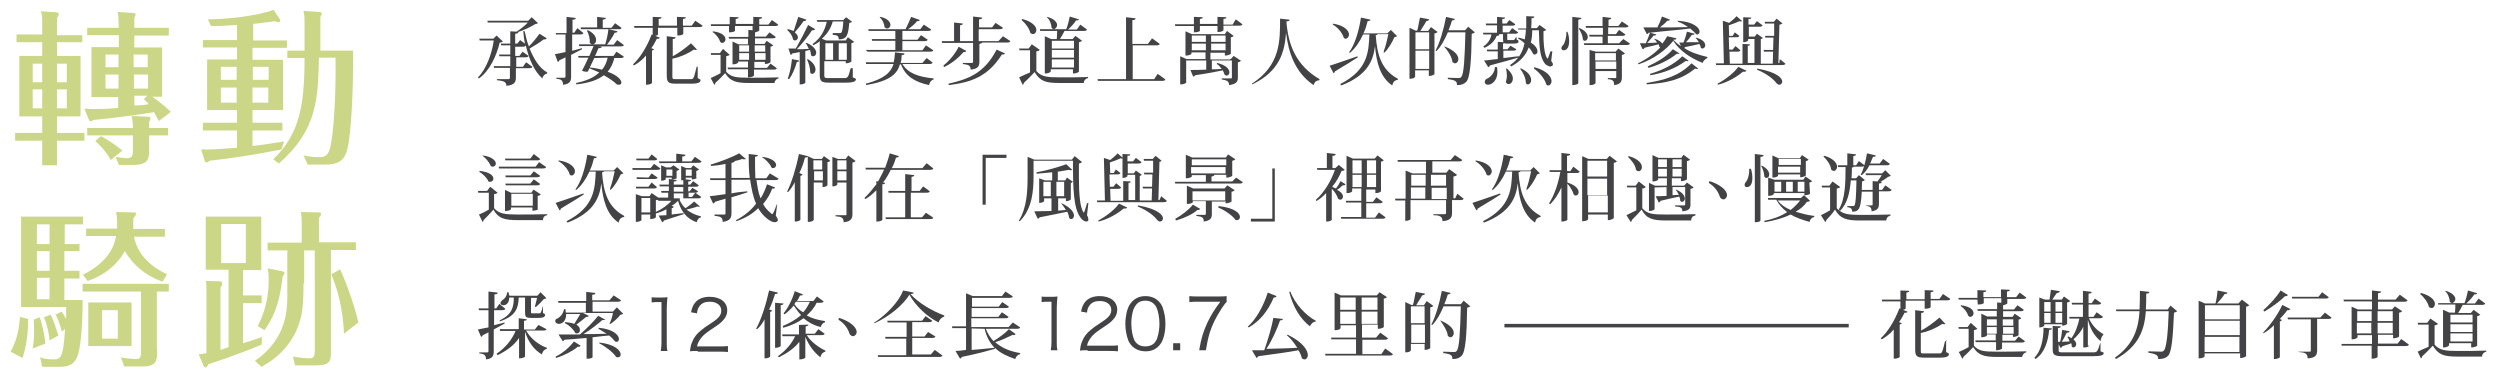 <?xml version="1.0" encoding="utf-8"?>
<!-- Generator: Adobe Illustrator 26.0.1, SVG Export Plug-In . SVG Version: 6.00 Build 0)  -->
<svg version="1.1" id="Layer_1" xmlns="http://www.w3.org/2000/svg" xmlns:xlink="http://www.w3.org/1999/xlink" x="0px" y="0px"
	 viewBox="0 0 710.9 109.4" style="enable-background:new 0 0 710.9 109.4;" xml:space="preserve">
<style type="text/css">
	.st0{fill:#434346;}
	.st1{fill:#CBD686;}
	.st2{fill:none;stroke:#434346;stroke-miterlimit:10;}
</style>
<g>
	<g>
		<g>
			<g>
				<g>
					<path class="st0" d="M141.2,10.1l1.8,1.7c-0.1,0.1-0.4,0.3-0.9,0.3c-0.9,3.7-2.8,8-5.9,10.2l-0.3-0.3c2.3-2.2,4-6.7,4.5-10.5
						h-4l-0.1-0.5h4L141.2,10.1z M149.2,8.9c0.3,1.4,0.6,2.8,1.2,4.3c1.2-1.2,2.3-2.6,3-3.6l2.1,1.3c-0.1,0.1-0.3,0.3-0.5,0.3
						c-0.1,0-0.3,0-0.4,0c-1,0.8-2.6,1.8-4,2.6c1.2,3,2.8,5.6,5,6.8v0.3c-0.6,0.1-1.2,0.6-1.4,1.4c-2.3-2.1-3.7-5.3-4.7-9.4
						c-0.1,0.3-0.4,0.4-0.9,0.4h-2.1v2.6h1.2l0.9-1.2l1.7,1.2c-0.1,0.3-0.4,0.4-0.9,0.4h-2.6V19h1.9l0.9-1.3l1.8,1.3
						c-0.1,0.3-0.4,0.4-1,0.4h-3.7v2.7c0,1.2-0.4,2.1-2.7,2.3c0-1.2-0.9-1.4-2.7-1.6v-0.3h3.2c0.4,0,0.5-0.1,0.5-0.5v-2.7h-4.5
						l-0.1-0.5h4.7V16H142l-0.1-0.5h3.2v-2.6h-2.6l-0.1-0.5h2.7V8.9l1.8,0.1c1.2-0.8,2.5-1.8,3.2-2.6h-11.4l-0.1-0.5h11.6l1-1
						l1.8,1.7c-0.1,0.1-0.4,0.1-0.9,0.3c-1.3,0.8-3.1,1.7-4.8,2.2h0.1c0,0.3-0.1,0.4-0.9,0.5v2.8h0.6l0.8-1l1.4,1
						c-0.3-1.2-0.4-2.3-0.5-3.6L149.2,8.9z"/>
					<path class="st0" d="M162.5,14.5l3-0.8V14c-0.8,0.4-1.8,0.9-3.1,1.6v6.2c0,1.2-0.3,2.1-2.3,2.3c0-1.2-0.5-1.6-1.9-1.7v-0.3h2.2
						c0.3,0,0.4-0.1,0.4-0.4v-5.4c-0.5,0.3-1,0.5-1.7,0.8c-0.1,0.3-0.3,0.5-0.5,0.5l-0.8-2.2c0.6-0.1,1.7-0.3,3-0.6v-5H158l0.1-0.4
						h3V4.8l2.6,0.3c0,0.3-0.1,0.5-0.9,0.5v3.7h0.5l0.9-1.3l1.7,1.4c-0.1,0.3-0.4,0.4-1,0.4h-2.2v4.7H162.5z M174.3,16.1l1-1.4
						l2.1,1.4c-0.1,0.3-0.4,0.4-1,0.4h-1.7c-0.4,1.6-1,2.8-1.9,3.9c2.8,1,3.9,2.3,3.9,3.1c0,0.4-0.3,0.6-0.8,0.6
						c-0.1,0-0.3,0-0.5-0.1c-0.8-0.8-2.1-1.7-3.7-2.6c-1.7,1.3-4.1,2.2-7.8,2.6l-0.1-0.4c3-0.6,5.2-1.6,6.6-3
						c-0.9-0.4-1.8-0.8-2.8-1.2l-0.4,0.9c-0.1,0.1-0.4,0.1-0.5,0.1c-0.4,0-0.8-0.1-1.2-0.3c0.5-0.9,1.2-2.3,1.8-3.7h-2.8l-0.1-0.5
						h3.2c0.5-1.2,0.9-2.2,1.2-2.8h-4.1l-0.1-0.5h7.5c0.4-1.3,0.8-3,0.9-4.3l2.6,0.6c-0.1,0.3-0.3,0.4-0.8,0.4
						c-0.5,1-1.3,2.3-2.2,3.4h1.9l1-1.3l1.9,1.4c-0.1,0.3-0.4,0.4-1,0.4h-6.5l1.2,0.1c0,0.3-0.3,0.4-0.9,0.4c-0.3,0.5-0.5,1.3-1,2.2
						h5.3v0.2H174.3z M165.2,8.3l-0.1-0.5h4.7v-3l2.5,0.3c0,0.3-0.3,0.4-0.9,0.5v2.3h2.5l1-1.3l1.8,1.3c0,0.4-0.3,0.4-0.8,0.4H165.2
						z M167.2,8.6c1.8,0.9,2.3,1.9,2.3,2.8c0,0.8-0.5,1.2-1,1.2c-0.3,0-0.5-0.1-0.8-0.4c0.1-1.2-0.3-2.6-0.8-3.5L167.2,8.6z
						 M169,16.5c-0.4,0.9-0.9,1.8-1.3,2.7c1.4,0.1,2.6,0.4,3.5,0.6c0.8-0.9,1.3-2.1,1.6-3.4L169,16.5L169,16.5z"/>
					<path class="st0" d="M187.1,7.9v1.9c0,0.1-0.4,0.4-0.8,0.4l1.3,0.5c-0.1,0.3-0.3,0.4-0.8,0.3c-0.5,1-1,1.9-1.6,2.7L186,14
						c0,0.1-0.3,0.3-0.6,0.4v9.2c0,0-0.3,0.5-1.7,0.5v-8.3c-1,1.2-2.2,2.1-3.4,2.8l-0.3-0.3c1.9-1.7,4-5,5.3-8.5l0.3,0.1v-2h-5.2
						l-0.1-0.5h5.3V4.8l2.5,0.1c0,0.3-0.1,0.4-0.8,0.5v1.9h5.2V4.8l2.5,0.1c0,0.3-0.1,0.4-0.8,0.5v1.9h2.5l1-1.4l2.1,1.4
						c-0.1,0.3-0.4,0.4-1,0.4h-4.5v1.9c0,0-0.1,0.5-1.7,0.5V7.9H187.1z M198.4,18.8v3.4c0.6,0.3,0.8,0.4,0.8,0.6c0,0.6-0.6,1-2.7,1
						h-4.3c-2.1,0-2.6-0.4-2.6-2.3V10.3l2.5,0.3c0,0.3-0.1,0.4-0.8,0.5V16c1.7-0.9,3.6-2.3,5.2-3.7l1.7,1.8
						c-0.1,0.1-0.3,0.1-0.4,0.1s-0.3,0-0.5-0.1c-1.9,1.3-4.1,2.2-6.1,2.6v5c0,0.8,0.1,0.8,0.9,0.8h4.3c0.4,0,0.6,0,0.8-0.4
						c0.3-0.4,0.5-1.7,0.9-3.1h0.4L198.4,18.8L198.4,18.8z"/>
					<path class="st0" d="M207.5,15.6c-0.1,0.1-0.5,0.3-1,0.4v4.4c1.4,1.6,3,1.7,6.6,1.7c2.5,0,5.7,0,8.3-0.1v0.3
						c-0.6,0.1-1,0.5-1.2,1.3H213c-3.7,0-5.4-0.5-6.8-2.8c-0.8,0.9-2.1,2.2-2.8,2.8c0,0.3-0.1,0.4-0.3,0.5l-1-1.9
						c0.6-0.3,1.8-0.8,2.8-1.4v-5.2h-2.7l-0.1-0.5h2.6l0.9-1.2L207.5,15.6z M207.5,7.4h-5.3l-0.1-0.5h5.4V4.8l2.5,0.1
						c0,0.3-0.1,0.4-0.8,0.5v1.4h5v-2l2.5,0.1c0,0.3-0.1,0.4-0.8,0.5V7h2.6l1-1.3l1.8,1.3c-0.1,0.3-0.4,0.4-0.9,0.4h-4.5v1.3
						c0,0.1-0.9,0.5-1.2,0.5v1.2h3.1l1-1.2l1.8,1.3c-0.1,0.3-0.4,0.4-1,0.4h-4.9v1.6h2.7l0.6-0.9l1.9,1.3c-0.1,0.1-0.4,0.3-0.8,0.4
						v4.4c0,0-0.5,0.5-1.6,0.5v-0.6h-3v1.7h3.6l1-1.2l1.8,1.3c-0.1,0.3-0.4,0.4-0.9,0.4h-5.6v1.7c0,0-0.3,0.5-1.7,0.5v-2.3H207
						l-0.1-0.5h5.8v-1.7h-2.8v0.3c0,0-0.3,0.5-1.6,0.5v-6.5l1.7,0.8h2.7V11h-5.4l-0.1-0.5h5.6v-2l1.2,0.1V7.4h-5v1.4
						c0,0-0.3,0.4-1.7,0.4V7.4H207.5z M202.8,8.9c2.7,0.4,3.5,1.4,3.5,2.3c0,0.5-0.4,1-0.9,1c-0.3,0-0.4-0.1-0.6-0.3
						c-0.3-1-1.2-2.2-2.2-2.8L202.8,8.9z M213,12.9h-2.8v1.8h2.8V12.9z M210.2,17h2.8v-1.9h-2.8V17z M217.6,12.9h-3v1.8h3V12.9z
						 M214.7,17h3v-1.9h-3V17z"/>
					<path class="st0" d="M227.2,17.2c0,0.3-0.1,0.4-0.6,0.4c-0.5,1.8-1.3,3.7-2.2,4.9l-0.4-0.1c0.5-1.3,1-3.5,1.2-5.6L227.2,17.2z
						 M224.1,8.3c0.6,0.1,1.2,0.4,1.6,0.5c0.4-1.2,0.9-2.7,1.3-4l2.3,0.8C229.2,5.9,229,6,228.5,6c-0.8,1.2-1.7,2.3-2.5,3.2
						c0.6,0.5,0.9,1,0.9,1.4c0,0.5-0.4,0.9-0.8,0.9c-0.3,0-0.4-0.1-0.6-0.3c-0.1-0.9-0.9-2.1-1.7-2.7L224.1,8.3z M231.8,8.3
						c-0.1,0.1-0.3,0.3-0.5,0.3c-0.1,0-0.3,0-0.4,0c-1,1.6-2.7,3.7-4.3,5.4c1,0,2.2,0,3.4-0.1c-0.3-0.5-0.5-1.2-0.9-1.6l0.3-0.1
						c2.1,0.9,2.7,2.1,2.7,2.8c0,0.6-0.4,1-0.9,1c-0.3,0-0.5-0.1-0.6-0.4c0-0.4-0.1-0.9-0.3-1.4l-1.3,0.3v9c0,0.1-0.5,0.5-1.3,0.5
						h-0.3v-9.2c-0.6,0.1-1.3,0.3-2.1,0.4c-0.1,0.3-0.4,0.4-0.5,0.4l-0.6-1.8c0.5,0,1.2,0,2.1,0c1.2-2.1,2.6-4.8,3.5-6.7L231.8,8.3z
						 M229.7,16.8c1.7,1,2.2,2.2,2.2,3c0,0.6-0.4,1.2-0.9,1.2c-0.3,0-0.5-0.1-0.6-0.4c0-1.2-0.4-2.7-0.9-3.6L229.7,16.8z
						 M242.5,19.4V22c0.8,0.3,0.9,0.4,0.9,0.5c0,0.6-0.6,1-2.8,1h-4.9c-2.1,0-2.6-0.4-2.6-2.2v-9.6c-0.5,0.5-1.3,0.9-1.9,1.2
						l-0.1-0.4c2.2-1.6,3.4-3.7,4-6.3h-2.7l-0.1-0.5h7.5l0.8-0.8l1.7,1.3c-0.1,0.1-0.4,0.3-0.8,0.3c-0.3,3.7-0.8,4.7-3,4.7
						c0-1-0.4-1.2-1.7-1.3V9.4c0.5,0,1.6,0,1.9,0c0.3,0,0.5,0,0.5-0.1c0.3-0.3,0.5-1.3,0.6-3.2h-3c-0.5,1.9-1.6,3.6-3.1,4.9l1.2,0.5
						h5.6l0.6-0.9l1.8,1.3c-0.1,0.1-0.4,0.3-0.8,0.4v5.2c0,0-0.5,0.5-1.6,0.5v-0.6h-6.1v4c0,0.6,0.1,0.8,0.9,0.8h4.8
						c0.4,0,0.6,0,0.9-0.3c0.3-0.3,0.5-1,0.9-2.5H242.5z M236.9,12.3h-2.2V17h2.2V12.3z M240.8,12.3h-2.3V17h2.3V12.3z"/>
					<path class="st0" d="M265.2,17.8c-0.1,0.3-0.4,0.4-1,0.4h-7.6c1.6,2.7,4.8,3.7,8.9,4.1v0.3c-0.6,0.1-1.2,0.8-1.3,1.6
						c-4.1-0.9-6.7-2.5-8-5.9h-0.3c-0.8,2.7-2.7,4.7-9.6,5.9l-0.1-0.4c5.3-1.4,7.1-3.2,7.9-5.6h-7.8l-0.1-0.5h7.9
						c0.3-0.9,0.3-1.8,0.4-2.8l2.7,0.3c0,0.3-0.1,0.4-0.8,0.5c0,0.8-0.1,1.6-0.3,2.2h6.2l1.2-1.4L265.2,17.8z M246.2,14.2h8.4v-2.6
						H248l-0.1-0.5h6.7V8.8H247l-0.1-0.5h10.6c0.5-1,1.2-2.5,1.6-3.5l2.5,0.9c-0.1,0.1-0.3,0.3-0.5,0.3c0,0-0.1,0-0.3,0
						c-0.6,0.8-1.7,1.7-2.6,2.3h3.5l1-1.3l2.1,1.4c-0.1,0.3-0.4,0.4-1,0.4h-7.2v2.5h4.3l1-1.3l1.9,1.3c-0.1,0.3-0.4,0.4-1,0.4h-6.2
						v2.6h5.7l1-1.4l2.1,1.4c-0.1,0.3-0.4,0.4-1,0.4h-17.7L246.2,14.2z M250.4,4.8c2.2,0.5,2.8,1.6,2.8,2.3c0,0.6-0.5,1-0.9,1
						c-0.3,0-0.5-0.1-0.8-0.4c0-0.9-0.6-2.2-1.4-2.8L250.4,4.8z"/>
					<path class="st0" d="M285.2,10.3l2.1,1.4c-0.1,0.3-0.4,0.4-1,0.4h-7c0,0.1-0.3,0.3-0.8,0.4v5c0,1.2-0.3,2.1-2.5,2.3
						c0-1.2-0.6-1.4-2.2-1.6v-0.3h2.5c0.3,0,0.4-0.1,0.4-0.4v-5.3h-8.8l-0.1-0.5h3.5V6.4l2.5,0.3c0,0.3-0.3,0.4-0.8,0.5v4.5h3.7v-7
						l2.6,0.3c0,0.3-0.3,0.5-0.9,0.5v2.3h3.7l1-1.3l2.1,1.4c-0.1,0.3-0.4,0.4-1,0.4h-5.9v3.4h5.6L285.2,10.3z M268.3,18.6
						c1.8-1.4,3.5-3.6,4.3-5.3l2.2,1.2c-0.1,0.1-0.3,0.3-0.5,0.3c-0.1,0-0.1,0-0.3,0c-1.2,1.4-3.2,3.2-5.6,4.3L268.3,18.6z
						 M285.8,15.2c-0.1,0.1-0.3,0.3-0.5,0.3c-0.1,0-0.3,0-0.4,0c-4,6.3-8.7,7.9-15.1,8.7l-0.1-0.4c5.8-1.3,10.3-3.1,13.7-9.7
						L285.8,15.2z"/>
					<path class="st0" d="M295.7,14.2c-0.1,0.1-0.5,0.4-1,0.4v5.6c1.4,1.6,3,1.8,6.6,1.8c2.5,0,5.7,0,8.1-0.1v0.3
						c-0.6,0.1-1.2,0.6-1.2,1.4h-7c-3.9,0-5.4-0.5-7-3.1c-0.9,1-2.2,2.3-3.1,3.1c0,0.3,0,0.4-0.3,0.5l-1-2.1
						c0.8-0.4,1.9-0.9,3.1-1.4v-6.3h-3l-0.1-0.5h2.7l0.9-1.2L295.7,14.2z M290.7,5.4c3,0.8,4,2.2,4,3.1c0,0.6-0.4,1.2-0.9,1.2
						c-0.3,0-0.5-0.1-0.8-0.3c-0.3-1.3-1.4-2.8-2.5-3.7L290.7,5.4z M295.8,8.8l-0.1-0.5h4.1l0,0c-0.3,0-0.5-0.1-0.8-0.4
						c0-1-0.5-2.3-1.3-3l0.1-0.1c2.2,0.6,2.8,1.7,2.8,2.3s-0.5,1.2-1,1.2l0,0h3.6c0.4-1,0.8-2.5,1-3.6l2.6,0.8
						c-0.1,0.3-0.3,0.3-0.8,0.3c-0.5,0.8-1.4,1.8-2.3,2.6h2.5l1-1.4l1.9,1.4c-0.1,0.3-0.4,0.4-1,0.4h-5.4c-0.4,0.8-0.9,1.7-1.3,2.3
						h3.6l0.8-0.9l1.9,1.4c-0.1,0.1-0.4,0.3-0.9,0.4v8.4c0,0-0.5,0.5-1.7,0.5v-1.2h-6.3v0.6c0,0-0.3,0.6-1.7,0.6V10.3l1.8,0.8h1.6
						c0.1-0.8,0.1-1.7,0.1-2.3C300.7,8.8,295.8,8.8,295.8,8.8z M305.4,11.6h-6.3v2.2h6.3V11.6z M299.1,14.2v2.2h6.3v-2.2H299.1z
						 M299.1,19.2h6.3v-2.3h-6.3V19.2z"/>
					<path class="st0" d="M329.2,21l2.2,1.6c-0.1,0.3-0.4,0.4-1,0.4h-18.2l-0.1-0.5h8.1V4.9l2.7,0.3c0,0.4-0.3,0.5-0.9,0.5v6.8h4.4
						l1.2-1.6l2.2,1.6c-0.1,0.3-0.5,0.4-1,0.4h-6.7v9.6h6.1L329.2,21z"/>
					<path class="st0" d="M351.4,5.5l1.9,1.4c-0.1,0.3-0.4,0.4-0.9,0.4h-4.5v1.3c0,0.1-0.5,0.5-1.4,0.5h-0.3V7.4h-5v1.4
						c0,0-0.3,0.4-1.7,0.4V7.4h-5.3l-0.1-0.5h5.4V4.8l2.5,0.1c0,0.3-0.1,0.4-0.8,0.5v1.4h5v-2l2.5,0.1c0,0.3-0.1,0.4-0.8,0.5V7h2.6
						L351.4,5.5z M350,16.8l0.8-0.9l2.1,1.4c-0.1,0.1-0.5,0.4-0.9,0.4v4.4c0,1-0.3,1.8-2.5,2.1c0-1.2-0.8-1.4-2.1-1.6v-0.3h2.5
						c0.3,0,0.4,0,0.4-0.3v-4.8h-5.7v2.5c0.9,0,1.8,0,2.8-0.1c-0.4-0.5-0.9-1.2-1.4-1.4l0.1-0.3c2.6,0.6,3.5,1.8,3.5,2.7
						c0,0.5-0.4,0.9-0.8,0.9c-0.1,0-0.4-0.1-0.6-0.3c-0.1-0.4-0.3-0.8-0.5-1.2c-1.9,0.4-4.4,0.9-7.9,1.4c-0.1,0.3-0.4,0.4-0.5,0.4
						l-0.8-1.9c0.9,0,2.6,0,4.5-0.1v-2.6h-5.7v6.3c0,0-0.3,0.5-1.7,0.5v-8l1.8,0.8h5.4v-1.9h-4v0.4c0,0-0.3,0.5-1.7,0.5V8.9l1.8,0.8
						h9.4l0.6-0.9l1.9,1.4c-0.1,0.1-0.4,0.4-0.8,0.4v4.7c0,0-0.5,0.5-1.7,0.5V15h-4.1v1.9h5.6v-0.1H350z M342.9,10.1h-4v1.8h4V10.1z
						 M338.9,14.3h4v-1.9h-4V14.3z M348.5,10.1h-4.1v1.8h4.1V10.1z M344.4,14.3h4.1v-1.9h-4.1V14.3z"/>
					<path class="st0" d="M356,23.8c8.1-5.3,8-12.1,8-18.5l2.7,0.3c0,0.3-0.1,0.4-0.9,0.5c0.5,6.5,2.6,12.4,9.4,16.4v0.3
						c-0.9,0.1-1.4,0.5-1.7,1.4c-5.3-3.7-7.1-9.2-7.8-14.9l0,0c-0.4,5.3-1.7,10.9-9.6,14.7L356,23.8z"/>
					<path class="st0" d="M378.1,18.7c1.3-0.4,4.7-1.6,7.9-2.7l0.1,0.3c-1.4,0.9-3.6,2.3-6.5,4c0,0.3-0.3,0.5-0.4,0.5L378.1,18.7z
						 M378.9,6.7c3.5,0.5,4.7,2.1,4.7,3.1c0,0.6-0.4,1.2-0.9,1.2c-0.3,0-0.5-0.1-0.6-0.3c-0.4-1.4-1.8-3-3.1-3.7V6.7H378.9z
						 M393.5,14.5c0.5-1.2,1-3.4,1.3-4.8h-3c-0.1,0.1-0.3,0.3-0.6,0.3c0.4,5.8,1.7,9.9,6.3,12.4v0.3c-0.9,0.1-1.4,0.6-1.6,1.6
						c-3.4-2.3-4.5-6.5-4.9-11.2l0,0c-0.5,4.1-2.1,8.3-9.6,11.2l-0.3-0.4c7.9-4,8.1-9.2,8.3-14.1h-1.8c-1,2.2-2.2,3.9-3.7,5.2
						l-0.3-0.1c1.6-2.1,2.8-5.9,3.4-9.9l2.7,0.6c0,0.3-0.3,0.4-0.8,0.4c-0.3,1.2-0.6,2.3-1.2,3.5h6.8l1-1l1.8,1.8
						c-0.1,0.1-0.4,0.1-0.8,0.3c-0.6,1.4-1.8,3.5-3,4.5L393.5,14.5z"/>
					<path class="st0" d="M406.9,7.7l1.9,1.4c-0.1,0.1-0.5,0.4-0.9,0.4v11.6c0,0-0.5,0.5-1.6,0.5V20h-3.9v1.8c0,0-0.1,0.6-1.6,0.6
						V7.9l1.7,0.8h0.5c0.3-1,0.5-2.6,0.8-3.7l2.6,0.5c0,0.3-0.3,0.4-0.8,0.5c-0.4,0.8-1.2,1.9-1.7,2.8h2.2L406.9,7.7z M406.4,9.2
						h-3.9V14h3.9V9.2z M402.5,19.6h3.9v-5.2h-3.9V19.6z M417.5,7.6l1.9,1.6c-0.1,0.1-0.4,0.3-0.9,0.4c-0.1,8-0.5,12.7-1.6,13.7
						c-0.6,0.6-1.3,0.9-2.6,0.9c0-0.9-0.1-1.4-2.6-1.7v-0.4c0.9,0,2.3,0.1,3,0.1c0.4,0,0.5,0,0.8-0.3c0.8-0.8,1-5.4,1.2-12.7h-5
						c-0.9,2.1-1.9,4-3.2,5.3l-0.3-0.1c1.2-2.2,2.3-5.9,3-9.6l2.5,0.6c-0.1,0.3-0.3,0.4-0.8,0.4c-0.3,1-0.6,1.9-1,2.8h4.7L417.5,7.6
						z M410.8,13.2c3,1.2,3.9,2.6,3.9,3.6c0,0.6-0.4,1.2-0.9,1.2c-0.3,0-0.5-0.1-0.8-0.4c-0.1-1.4-1.3-3.2-2.3-4.3L410.8,13.2z"/>
					<path class="st0" d="M432,16.3c-1.8,0.5-4.4,1.3-8.3,2.3c-0.1,0.3-0.3,0.4-0.5,0.5l-1.2-1.9c0.9,0,2.3-0.3,3.9-0.4v-2.2h-3
						l-0.1-0.5h3.1v-2.2l1.6,0.1c-0.1-0.3-0.1-0.6-0.1-1.3v-1H426l0.4,0.1c-0.1,0.3-0.3,0.4-0.8,0.4c-0.5,1.3-1.6,2.6-3.5,3.4
						l-0.3-0.4c1.3-0.8,2.1-2.1,2.3-3.4h-2.3l-0.1-0.5h4V7.2h-3.1l-0.1-0.5h3.2V4.8L428,5c0,0.3-0.3,0.4-0.8,0.4v1.3h1.2l0.8-1
						l1.7,1.2c-0.1,0.3-0.4,0.4-0.9,0.4h-2.7v1.9h1.8L430,8l1.7,1.2c-0.1,0.3-0.4,0.4-0.9,0.4h-2.2v1.3c0,0.5,0,0.5,0.3,0.5h1.3
						c0.3,0,0.5,0,0.9-0.9h0.1l0.1,0.8c0.5,0.1,0.5,0.3,0.5,0.5c0,0.5-0.5,0.6-1.6,0.6h-1.4c-0.5,0-0.8,0-1-0.1
						c-0.1,0-0.3,0.1-0.4,0.1V14h1.3l0.8-1l1.7,1c-0.1,0.3-0.4,0.4-0.9,0.4h-2.8v2.1c1.4-0.1,2.8-0.4,4.4-0.5L432,16.3z M425.7,19.1
						c0.1,0.5,0.1,1,0.1,1.4c0,2.2-1.4,3.6-2.7,3.6c-0.5,0-0.9-0.3-0.9-0.8c0-0.4,0.3-0.8,0.6-0.9c1-0.4,2.3-1.7,2.3-3.4
						C425.1,19.1,425.7,19.1,425.7,19.1z M428.5,19.5c1.2,1,1.7,2.1,1.7,2.8c0,0.9-0.5,1.6-1.2,1.6c-0.3,0-0.5-0.1-0.8-0.5
						c0.1-0.5,0.3-1.2,0.3-1.8c0-0.8-0.1-1.6-0.3-2.1H428.5z M441.4,14.8l-0.3,2.5c0.3,0.5,0.5,0.8,0.5,1c0,0.4-0.4,0.6-0.8,0.6
						s-0.9-0.3-1.3-0.6c-1.6-1.7-1.8-4.8-1.9-9.7h-1.9c0,1.2-0.1,2.5-0.4,3.5c1.4,0.9,1.9,1.8,1.9,2.5c0,0.5-0.3,0.9-0.8,0.9
						c-0.1,0-0.4,0-0.5-0.3c-0.3-0.5-0.6-1.2-1.2-1.7c-0.8,2.1-2.2,3.9-5,5.4l-0.3-0.4c2.5-1.7,3.6-3.7,4.1-6.2
						c-0.5-0.5-1.2-1-1.8-1.3l0.1-0.3c0.6,0.1,1.3,0.4,1.8,0.5c0.1-0.9,0.3-1.9,0.3-2.8h-2.2V8.1h2.3c0-1.2,0-2.3,0-3.5l2.3,0.1
						c0,0.3-0.1,0.4-0.8,0.5c0,1,0,1.9-0.1,2.8h1.6l0.8-0.9l1.9,1.4c-0.1,0.1-0.4,0.3-0.8,0.4c-0.1,7.2,1.2,7.8,1.2,7.8
						c0.1,0,0.6-1.7,0.8-2.1h0.5V14.8z M432.4,19.4c2.2,1,3,2.3,3,3.4c0,0.6-0.4,1.2-0.9,1.2c-0.3,0-0.5-0.1-0.6-0.4
						c0-1.3-0.8-3-1.6-4L432.4,19.4z M436.3,19.1c3.7,1,4.9,2.8,4.9,4c0,0.6-0.4,1.2-0.9,1.2c-0.3,0-0.5-0.1-0.6-0.3
						c-0.4-1.6-2.1-3.5-3.5-4.5L436.3,19.1z"/>
					<path class="st0" d="M445.7,9c0.4,1,0.5,1.9,0.5,2.7c0,0.4,0,2.6-1.6,2.6c-0.5,0-0.6-0.4-0.6-0.6s0.1-0.6,0.5-0.9
						c0.5-0.6,1-2.3,0.9-3.7L445.7,9L445.7,9z M447.1,4.8l2.6,0.3c0,0.3-0.3,0.4-0.9,0.5v18.1c0,0-0.3,0.5-1.7,0.5V4.8z M449.2,8
						c1.8,0.8,2.3,1.8,2.3,2.6c0,0.5-0.4,1-0.8,1c-0.3,0-0.5-0.1-0.6-0.4c0-0.9-0.6-2.3-1.2-3.1L449.2,8z M461.6,11.1l1.9,1.3
						c-0.1,0.3-0.4,0.4-1,0.4h-12l-0.1-0.5h5.3v-1.9H452l-0.1-0.5h3.9v-2H451l-0.1-0.5h4.8V4.8l2.5,0.3c0,0.3-0.3,0.4-0.8,0.5v1.8
						h2.8l1-1.3l1.9,1.3c-0.1,0.3-0.4,0.4-1,0.4h-4.8v1.9h2.2l0.9-1.2l1.8,1.3c-0.1,0.3-0.4,0.4-1,0.4h-4v2.1h3.2L461.6,11.1z
						 M459.4,14.7l0.8-0.9l1.9,1.4c-0.1,0.1-0.5,0.4-0.9,0.4v6.3c0,1.2-0.3,2.1-2.2,2.3c0-1.3-0.5-1.6-1.8-1.7v-0.3h2.1
						c0.3,0,0.3,0,0.3-0.3v-1.7h-5.9v3.4c0,0-0.1,0.6-1.7,0.6v-10l1.9,0.5H459.4z M459.5,15.1h-5.9v2.1h5.9V15.1z M453.7,19.6h5.9
						v-2.1h-5.9V19.6z"/>
					<path class="st0" d="M483.1,12c-0.3-0.4-0.5-0.8-0.9-1.2l0.1-0.1c1.9,0.5,2.6,1.4,2.6,2.2c0,0.5-0.4,0.9-0.8,0.9
						c-0.1,0-0.4-0.1-0.5-0.3c0-0.3-0.1-0.6-0.4-1c-1,0.3-2.3,0.5-4.1,0.9c0,0.1-0.1,0.1-0.1,0.3c1.8,1.2,4,1.9,6.5,2.5v0.3
						c-0.6,0.3-1.2,0.8-1.3,1.4c-3.6-1.4-6.7-3.6-8.4-6.3c-1.9,2.5-5.6,5.3-9.9,6.7l-0.1-0.3c2.5-1.2,4.7-2.8,6.3-4.5
						c-0.1,0-0.1-0.1-0.3-0.3c0-0.3-0.1-0.4-0.1-0.6c-1,0.3-2.3,0.5-4.1,1c-0.1,0.3-0.3,0.4-0.5,0.4l-0.8-1.7c0.4,0,1,0,1.7,0
						c0.4-0.9,0.9-2.1,1.2-3h-0.4c-0.1,0.3-0.4,0.4-0.5,0.4l-1-1.9c1.2,0,2.7,0,4,0c0.5-1,1-2.2,1.3-3.1l2.3,0.9
						c-0.1,0.1-0.3,0.3-0.5,0.3c-0.1,0-0.1,0-0.3,0c-0.5,0.6-1.3,1.3-2.1,1.9c2.3,0,5,0,8-0.1c-1-0.7-2-1.3-2.9-1.5V5.9
						c4.7,0.3,6.2,2.1,6.2,3.1c0,0.4-0.3,0.8-0.6,0.8c-0.1,0-0.3,0-0.4-0.1c-0.4-0.5-1-1-1.7-1.6c-2.7,0.4-6.3,0.6-11.4,1.2l1.8,0.5
						c-0.1,0.3-0.3,0.3-0.8,0.3c-0.4,0.6-1.2,1.4-1.8,2.1c0.9,0,1.8,0,2.8-0.1c-0.3-0.4-0.5-0.8-0.8-1l0.1-0.1
						c1.3,0.4,1.9,1,2.2,1.4c0.5-0.6,1-1.4,1.4-2.1l2.6,0.6c0,0.3-0.3,0.4-0.9,0.4c0.6,0.6,1.3,1.3,2.2,1.8l-0.5-1h1.2
						c0.4-0.9,0.8-2.2,1-3.1l2.2,0.6c-0.1,0.3-0.3,0.3-0.8,0.3c-0.4,0.6-1,1.4-1.7,2.1L483.1,12z M482.9,19.5
						c-0.1,0.1-0.3,0.1-0.4,0.1s-0.3,0-0.5-0.1c-4.1,3.4-8.5,4.1-13.7,4.5l-0.1-0.4c4.9-0.8,9.2-1.9,12.8-5.6L482.9,19.5z
						 M477.6,15.2c-0.1,0.1-0.3,0.1-0.4,0.1s-0.3,0-0.4,0c-2.2,1.8-5.2,3.2-8,4l-0.3-0.4c2.6-1.2,5.3-2.7,7.2-4.9L477.6,15.2z
						 M480.2,17.3c-0.1,0.1-0.3,0.1-0.4,0.1s-0.3,0-0.4-0.1c-3,2.2-6.5,3.5-10.1,4.1l-0.1-0.4c3.4-1,6.6-2.5,9.2-5L480.2,17.3z"/>
					<path class="st0" d="M506.1,16.8l1.6,1.3c-0.1,0.3-0.4,0.4-1,0.4H488l-0.1-0.5h2.3l-0.3-12.1l1.8,0.6c0.8-0.6,1.7-1.4,2.1-1.9
						l1.6,1.4c0,0-0.1,0.1-0.3,0.1s-0.3,0-0.4-0.1c-0.6,0.3-1.9,0.8-3.1,1.2l0.1,3h1l0.6-1l1.3,1c-0.1,0.3-0.4,0.4-0.9,0.4h-2.1
						l0.1,3.5h1l0.8-1l1.4,1.2c-0.1,0.3-0.4,0.4-0.9,0.4h-2.2l0.1,3.4h3.6v-5.6l2.1,0.1c0,0.3-0.1,0.4-0.6,0.4v4.9h1.9v-6.8h-1.8
						v0.4c0,0-0.3,0.5-1.4,0.5V4.9L498,5c0,0.3-0.1,0.4-0.8,0.4V7h1.6l0.8-1l1.6,1.2c-0.1,0.3-0.4,0.4-0.9,0.4h-3v2.8h1.7l0.6-0.8
						l1.7,1.2c-0.1,0.1-0.4,0.3-0.6,0.3v7h3.4l0.1-3.4h-2.6l-0.1-0.5h2.7l0.1-3.5H502l-0.1-0.5h2.6V6.7h-2.6l-0.1-0.5h2.6l0.8-0.9
						l1.7,1.4C506.5,6.8,506.4,7,506,7l-0.3,10.9h0.3L506.1,16.8z M496.6,20.1c-0.1,0.4-0.8,0.3-1,0.3c-1.6,1.4-4.3,3-7.1,3.7
						l-0.1-0.3c2.3-1.2,4.8-3.2,5.9-4.8L496.6,20.1z M499.7,19.5c5.6,1,7.1,2.7,7.1,3.7c0,0.5-0.4,0.9-0.8,0.9
						c-0.3,0-0.5-0.1-0.8-0.4c-0.9-1.2-2.7-2.7-5.6-3.9L499.7,19.5L499.7,19.5z"/>
					<path class="st0" d="M141.5,54.8c-0.1,0.1-0.5,0.4-1,0.4v4c1.4,1.6,3.1,1.8,6.7,1.8c2.5,0,5.8,0,8.4-0.1v0.3
						c-0.8,0.1-1.2,0.6-1.2,1.4h-7.1c-3.9,0-5.6-0.5-7-3c-0.8,1-2.1,2.3-2.8,3c0,0.3-0.1,0.4-0.3,0.5l-1-2.1
						c0.8-0.3,1.8-0.8,2.8-1.4v-4.8h-3l-0.1-0.5h2.6l0.9-1.2L141.5,54.8z M136.4,48.6c2.8,0.3,3.9,1.3,3.9,2.2
						c0,0.5-0.4,0.9-0.9,0.9c-0.1,0-0.4,0-0.5-0.1c-0.4-1-1.6-2.2-2.6-2.7L136.4,48.6z M137.3,44.2c2.8,0.4,3.7,1.6,3.7,2.3
						c0,0.5-0.4,0.9-0.9,0.9c-0.1,0-0.4,0-0.6-0.3c-0.4-1-1.4-2.2-2.3-2.8L137.3,44.2z M155.3,47.5c-0.1,0.3-0.4,0.4-1,0.4h-12.4
						l-0.1-0.5h10.5l1-1.3L155.3,47.5z M153.6,45.2c-0.1,0.3-0.4,0.4-0.9,0.4h-9l-0.1-0.5h7.2l1-1.3L153.6,45.2z M151.8,48.7
						l1.8,1.3c-0.1,0.3-0.4,0.4-0.9,0.4h-8.9l-0.1-0.5h7.1L151.8,48.7z M143.8,52.7l-0.1-0.5h7.1l1-1.2l1.8,1.3
						c-0.1,0.3-0.4,0.4-0.9,0.4C152.7,52.7,143.8,52.7,143.8,52.7z M153.1,59.5c0,0.1-0.9,0.4-1.4,0.4h-0.3V59h-6.1v0.5
						c0,0-0.3,0.5-1.7,0.5v-6l1.7,0.8h5.8l0.6-0.9l2.1,1.4c-0.1,0.1-0.5,0.4-0.9,0.4v3.9h0.2V59.5z M145.4,58.5h6.1v-3.4h-6.1V58.5z
						"/>
					<path class="st0" d="M158,57.7c1.3-0.4,4.7-1.6,7.9-2.7l0.1,0.3c-1.4,0.9-3.6,2.3-6.5,4c0,0.3-0.3,0.5-0.4,0.5L158,57.7z
						 M158.8,45.6c3.5,0.5,4.7,2.1,4.7,3.1c0,0.6-0.4,1.2-0.9,1.2c-0.3,0-0.5-0.1-0.6-0.3c-0.4-1.4-1.8-3-3.1-3.7L158.8,45.6z
						 M173.5,53.5c0.5-1.2,1-3.4,1.3-4.8h-3c-0.1,0.1-0.3,0.3-0.6,0.3c0.4,5.8,1.7,9.9,6.3,12.4v0.3c-0.9,0.1-1.4,0.6-1.6,1.6
						c-3.4-2.3-4.5-6.5-4.9-11.2l0,0c-0.5,4.1-2.1,8.3-9.6,11.2l-0.3-0.4c7.9-4,8.1-9.2,8.3-14.1h-1.8c-1,2.2-2.2,3.9-3.7,5.2
						l-0.3-0.1c1.6-2.1,2.8-5.9,3.4-9.9l2.7,0.6c0,0.3-0.3,0.4-0.8,0.4c-0.3,1.2-0.6,2.3-1.2,3.5h6.8l1-1l1.8,1.8
						c-0.1,0.1-0.4,0.1-0.8,0.3c-0.6,1.4-1.8,3.5-3,4.5L173.5,53.5z"/>
					<path class="st0" d="M186,46.6l1.8,1.3c-0.1,0.3-0.4,0.4-0.9,0.4h-7l-0.1-0.5h5.2L186,46.6z M184.4,50.5l0.9-1.2l1.7,1.2
						c-0.1,0.3-0.4,0.4-0.9,0.4h-5l-0.1-0.5L184.4,50.5L184.4,50.5L184.4,50.5z M186.8,53.2c-0.1,0.3-0.4,0.4-0.9,0.4h-5l-0.1-0.5
						h3.6l0.9-1.2L186.8,53.2z M186.9,45.2c-0.1,0.3-0.4,0.4-0.9,0.4h-5l-0.1-0.5h3.5l0.9-1.2L186.9,45.2z M193.3,57
						c0.4,0.8,0.9,1.6,1.6,2.2c0.9-0.5,1.9-1.4,2.5-1.9l1.6,1.4c0,0.1-0.1,0.1-0.3,0.1c-0.1,0-0.3,0-0.4-0.1
						c-0.6,0.3-1.9,0.6-3.1,0.9c1.2,0.9,2.6,1.6,4.1,1.9v0.3c-0.6,0.1-1,0.6-1.2,1.4c-2.8-1-4.4-3-5.3-6.1c-0.5,0.5-1,1-1.8,1.4
						l0.6,0.3c0,0.1-0.3,0.4-0.6,0.4V61c1-0.1,2.2-0.3,3.4-0.4v0.3c-1.3,0.4-3.1,1-5.6,1.8c-0.1,0.3-0.3,0.4-0.5,0.5l-1-1.9
						c0.5,0,1.3-0.1,2.2-0.1v-1.7c-0.9,0.5-1.9,0.9-3,1.2l-0.1-0.4c1.8-0.8,3.4-1.9,4.5-3.2h-3.7l-0.1-0.3c-0.1,0.1-0.4,0.1-0.6,0.1
						v4.9c0,0-0.4,0.5-1.6,0.5V61h-2.5v1.6c0,0-0.3,0.5-1.6,0.5v-7.9l1.7,0.6h2.2l0.6-0.9l1.9,1.3l0,0h2.8v-1.4h-1.9l-0.1-0.5h2.2
						V53h-2.6l-0.1-0.5h2.7v-1.6l2.2,0.3c0,0.3-0.1,0.4-0.8,0.4v0.9h2.7v-1.6l2.2,0.3c0,0.3-0.3,0.4-0.8,0.4v0.9h0.6l0.8-1l1.6,1.2
						c-0.1,0.3-0.4,0.4-0.9,0.4h-2.1v1.3h0.4l0.8-1l1.6,1c-0.1,0.3-0.4,0.4-0.9,0.4h-1.8V56h1l0.9-1.2l1.7,1.2
						c-0.1,0.3-0.4,0.4-0.9,0.4h-5.2L193.3,57L193.3,57z M182.4,60.4h2.5v-4.1h-2.5V60.4z M187.5,46.4l-0.1-0.5h4.9v-2.2l2.6,0.3
						c0,0.4-0.3,0.5-0.9,0.5v1.4h2.6l1-1.3l1.9,1.3c-0.1,0.3-0.4,0.4-1,0.4L187.5,46.4L187.5,46.4z M192.5,50.6
						c0,0.1-0.6,0.4-1.2,0.4H191v-0.5h-1.7V51c0,0-0.3,0.4-1.3,0.4V47l1.4,0.6h1.3l0.8-0.6l1.7,1.2c-0.1,0.1-0.4,0.3-0.8,0.4v2
						H192.5z M189.5,50h1.7v-1.8h-1.7V50z M191.6,53.2v1.3h2.7v-1.3H191.6z M194.3,55h-2.7v1.4h2.7V55z M198.2,50.6
						c0,0.1-0.8,0.4-1.2,0.4h-0.3v-0.5H195v0.4c0,0-0.3,0.4-1.3,0.4v-4.1l1.4,0.6h1.4l0.6-0.8l1.7,1.2c-0.1,0.1-0.4,0.3-0.8,0.4v2
						H198.2z M195,50h1.7v-1.8H195V50z"/>
					<path class="st0" d="M221.4,50.8c-0.1,0.3-0.4,0.4-1,0.4h-5.3c0.3,1.9,0.5,3.6,1.2,5.2c0.8-1.3,1.4-2.7,1.8-4l2.3,0.9
						c-0.1,0.3-0.3,0.4-0.8,0.3c-0.6,1.6-1.4,3-2.6,4.4c0.5,1,1.3,1.9,2.2,2.6c0.1,0.1,0.3,0.3,0.4,0.3c0.3,0,1-2.1,1.3-2.8h0.1
						l-0.4,3.2c0.4,0.6,0.6,1,0.6,1.3s-0.4,0.6-0.9,0.6c-1.2,0-3.4-1.7-4.7-4c-1.6,1.6-3.6,2.8-6.2,3.7l-0.1-0.3
						c2.3-1.2,4.3-2.8,5.7-4.7c-0.9-1.9-1.3-4.3-1.7-6.8H208V55c1.4-0.3,3-0.5,4.5-0.6v0.3c-1.2,0.4-2.7,0.9-4.5,1.4v4.5
						c0,1.3-0.3,2.2-2.5,2.5c0-1.2-0.5-1.6-2.3-1.7V61h2.7c0.4,0,0.4-0.1,0.4-0.4v-4.1c-0.9,0.3-1.9,0.5-3,0.9
						c-0.1,0.3-0.3,0.4-0.5,0.5l-1-2.1c0.9-0.1,2.6-0.3,4.5-0.6v-4H202l-0.1-0.5h4.4v-4.1c-1.3,0.3-2.8,0.5-4.1,0.6l-0.1-0.4
						c2.8-0.8,6.3-2.2,8.1-3.2l1.9,1.6c-0.1,0.1-0.3,0.1-0.5,0.1c-0.1,0-0.4,0-0.6-0.1c-0.6,0.3-1.3,0.4-2.1,0.6
						c0,0.3-0.3,0.4-0.9,0.5v4.3h5.2c-0.3-2.2-0.3-4.5-0.3-6.8l2.6,0.3c0,0.3-0.3,0.4-0.8,0.5c0,2.1,0,4.1,0.1,6.1h3.1l1-1.4
						L221.4,50.8z M216.8,44.6c3,0.4,3.9,1.6,3.9,2.3c0,0.5-0.4,0.9-0.8,0.9c-0.3,0-0.4,0-0.6-0.3c-0.4-1-1.6-2.2-2.6-2.8
						L216.8,44.6z"/>
					<path class="st0" d="M226,51.8c-0.5,1-1.2,2.1-1.9,2.8l-0.3-0.1c1.3-2.5,2.6-6.8,3.4-10.7l2.5,0.6c0,0.3-0.3,0.4-0.8,0.4
						c-0.4,1.6-0.9,3-1.6,4.4l0.9,0.4c0,0.1-0.3,0.4-0.6,0.4v12.5c0,0.1-0.6,0.5-1.3,0.5H226V51.8L226,51.8z M233.7,45.2l0.6-0.8
						l1.8,1.3c-0.1,0.1-0.4,0.4-0.8,0.4v6.6c0,0-0.4,0.5-1.4,0.5v-1.3h-2.5v10.6c0,0-0.1,0.6-1.7,0.6V44.4l1.7,0.8H233.7z
						 M233.8,45.6h-2.5v2.6h2.5V45.6z M231.5,51.3h2.5v-2.6h-2.5V51.3z M241.2,44.2l2.1,1.6c-0.1,0.1-0.5,0.4-0.9,0.4v14.7
						c0,1.2-0.4,2.1-2.5,2.3c0-1.3-0.6-1.6-2.3-1.7v-0.3h2.7c0.3,0,0.4,0,0.4-0.3v-9h-2.6v0.6c0,0-0.3,0.5-1.4,0.5v-8.4l1.6,0.6h2.2
						L241.2,44.2z M240.7,45.6h-2.6v2.6h2.6V45.6z M238.1,51.3h2.6v-2.6h-2.6V51.3z"/>
					<path class="st0" d="M265.4,47.9c-0.1,0.3-0.4,0.4-1,0.4h-11.1c-0.6,1.2-1.3,2.5-2.2,3.6l0.6,0.1c0,0.3-0.3,0.4-0.8,0.4v10.1
						c0,0.1-0.5,0.5-1.4,0.5h-0.3v-8.9c-0.9,0.9-1.9,1.8-3.1,2.5l-0.3-0.3c1.3-1.2,2.3-2.5,3.4-3.9v-0.9l0.5,0.1
						c0.6-1.2,1.2-2.2,1.7-3.4h-5.2l-0.1-0.5h5.6c0.5-1.4,1-2.8,1.3-4.1l2.6,0.8c-0.1,0.3-0.3,0.4-0.8,0.4c-0.3,0.9-0.6,1.9-1.2,3
						h8.7l1.2-1.4L265.4,47.9z M262.1,61.9l1.2-1.4l2.1,1.4c-0.1,0.3-0.4,0.4-1,0.4h-12.5l-0.1-0.5h5.6v-7h-4.7l-0.1-0.5h4.8v-4.8
						l2.6,0.3c0,0.3-0.3,0.4-0.8,0.5v4h2.3l1-1.3l1.9,1.4c-0.1,0.3-0.4,0.4-1,0.4H259v7h3.2v0.1H262.1z"/>
					<path class="st0" d="M279.4,44h6.8v0.9h-5.9v13.3h-0.9V44z"/>
					<path class="st0" d="M309.5,57.7l-0.4,3.5c0.3,0.5,0.4,1,0.4,1.3c0,0.4-0.4,0.5-0.6,0.5c-0.5,0-1.3-0.5-1.7-1.2
						c-1.9-2.6-2.1-8-2.1-16.1h-11.2v4.4c0,3.9-0.3,9.2-3.9,12.8l-0.3-0.1c2.3-3.7,2.5-8.4,2.5-12.5v-5.7l1.9,0.8h10.7l0.8-1
						l2.1,1.7c-0.1,0.1-0.4,0.3-0.9,0.4c0,1.4,0,2.8,0,4.1c0,4.5,0.3,8.4,1.3,9.8c0.1,0.1,0.1,0.1,0.1,0.1c0.1,0,0.8-2.3,0.9-2.7
						L309.5,57.7L309.5,57.7z M303.1,59.7c-0.4-0.6-0.9-1.4-1.3-1.8l0.1-0.1c2.6,1.2,3.5,2.6,3.5,3.5c0,0.6-0.4,1-0.8,1
						c-0.3,0-0.4-0.1-0.6-0.4c0-0.5-0.3-1.2-0.5-1.7c-1.8,0.4-4.4,0.9-7.9,1.6c-0.1,0.3-0.4,0.4-0.5,0.4l-1-2.1c1,0,2.8-0.1,4.9-0.1
						v-3.6h-2.1v0.8c0,0-0.3,0.5-1.4,0.5v-7l1.6,0.6h2.1V49c-1.4,0.1-3,0.3-4.4,0.4l-0.1-0.4c3-0.5,6.6-1.6,8.5-2.3l1.7,1.6
						c-0.1,0.1-0.3,0.1-0.4,0.1s-0.4,0-0.6-0.1c-0.9,0.1-1.9,0.4-3.1,0.5v2.5h2.1l0.5-0.8l1.7,1.2c-0.1,0.1-0.4,0.3-0.6,0.3v4.7
						c0,0-0.4,0.5-1.4,0.5v-0.8h-2.2v3.5L303.1,59.7z M296.7,55.8h2.1v-4.1h-2.1V55.8z M302.6,51.7h-2.2v4.1h2.2V51.7z"/>
					<path class="st0" d="M330.2,55.8l1.6,1.3c-0.1,0.3-0.4,0.4-1,0.4H312l-0.1-0.5h2.3l-0.3-12.1l1.8,0.6c0.8-0.6,1.7-1.4,2.1-1.9
						l1.6,1.4c0,0-0.1,0.1-0.3,0.1s-0.3,0-0.4-0.1c-0.6,0.3-1.9,0.8-3.1,1.2l0.1,3h1l0.6-1l1.3,1c-0.1,0.3-0.4,0.4-0.9,0.4h-2.2
						l0.1,3.5h1l0.8-1l1.4,1.2c-0.1,0.3-0.4,0.4-0.9,0.4h-2.2l0.1,3.4h3.6v-5.6l2.1,0.1c0,0.3-0.1,0.4-0.6,0.4v4.9h1.9v-7.2h-2.2
						v0.4c0,0-0.3,0.5-1.4,0.5v-6.8l2.2,0.1c0,0.3-0.1,0.4-0.8,0.4v1.6h1.6l0.8-1l1.6,1.2c-0.1,0.3-0.4,0.4-0.9,0.4h-3v2.8h1.7
						l0.6-0.8l1.7,1.2c-0.1,0.1-0.4,0.3-0.6,0.3v7h3.4l0.1-3.4H325l-0.1-0.5h2.7l0.1-3.5h-2.3l-0.1-0.5h2.6v-3.4h-2.6l-0.1-0.5h2.6
						l0.8-0.9l1.7,1.4c-0.1,0.1-0.3,0.3-0.6,0.3l-0.3,10.9h0.3L330.2,55.8z M320.5,59c-0.1,0.4-0.8,0.3-1,0.3
						c-1.6,1.4-4.3,3-7.1,3.7l-0.1-0.3c2.3-1.2,4.8-3.2,5.9-4.8L320.5,59z M323.6,58.4c5.6,1,7.1,2.7,7.1,3.7c0,0.5-0.4,0.9-0.8,0.9
						c-0.3,0-0.5-0.1-0.8-0.4c-0.9-1.2-2.7-2.7-5.6-3.9L323.6,58.4L323.6,58.4z"/>
					<path class="st0" d="M351.5,50.5l1.9,1.3c-0.1,0.3-0.4,0.4-1,0.4h-18.2l-0.1-0.5h8.8v-1.9h-4v0.4c0,0-0.3,0.5-1.7,0.5V44
						l1.8,0.8h9.6l0.6-0.9l2.1,1.4c-0.1,0.1-0.5,0.4-0.9,0.4V50c0,0-0.5,0.5-1.7,0.5v-0.8h-3.4c0,0.3-0.3,0.4-0.8,0.5v1.4h5.9
						L351.5,50.5z M334.2,62.2c1.9-1,4-2.7,5-4l2.1,1.2c-0.1,0.1-0.3,0.3-0.4,0.3s-0.3,0-0.4,0c-1.3,1.2-3.7,2.3-6.1,3L334.2,62.2z
						 M348.3,57.3h-3.7v3.5c0,1.2-0.3,1.9-2.3,2.2c0-1.2-0.5-1.4-2.1-1.6v-0.3h2.3c0.3,0,0.4-0.1,0.4-0.4v-3.5h-3.7v0.3
						c0,0-0.3,0.5-1.7,0.5v-5.2l1.8,0.8h8.9l0.8-0.9l2.1,1.4c-0.1,0.1-0.5,0.4-0.9,0.4v2.8c0,0-0.5,0.5-1.7,0.5v-0.6L348.3,57.3
						L348.3,57.3z M348.7,45.3h-9.8V47h9.8V45.3z M338.7,47.5v1.8h9.8v-1.8H338.7z M339.1,57h9.3v-2.6h-9.3V57z M346.5,58.6
						c4.7,0.5,6.1,2.1,6.1,3.1c0,0.5-0.4,0.9-0.8,0.9c-0.1,0-0.3,0-0.5-0.1c-0.6-0.9-2.5-2.5-4.9-3.5L346.5,58.6z"/>
					<path class="st0" d="M362.5,47.9V63h-6.8v-0.8h6.1V47.9H362.5z"/>
					<path class="st0" d="M378.9,53.2c0.4,0.1,0.8,0.3,1,0.4c0.4-0.5,0.9-1.3,1.3-2.1l1.4,0.9c-0.1,0.1-0.1,0.3-0.4,0.3
						c-0.1,0-0.3,0-0.4,0c-0.5,0.5-1,0.9-1.6,1.3c1.3,0.6,1.7,1.4,1.7,1.9s-0.4,0.9-0.8,0.9c-0.1,0-0.4-0.1-0.6-0.3
						c-0.3-0.9-1-2.1-1.8-2.8v8.8c0,0.1-0.5,0.5-1.3,0.5h-0.3v-8.1c-0.8,0.9-1.8,1.7-2.8,2.3l-0.1-0.4c2.5-2.2,4.4-5.6,5.4-8.5h-5
						l-0.1-0.5h2.8v-4.3l2.5,0.3c0,0.4-0.3,0.5-0.9,0.5v3.5h0.8l1-0.9l1.7,1.4c-0.1,0.1-0.4,0.3-0.9,0.3c-0.6,1.4-1.4,3-2.6,4.4
						L378.9,53.2L378.9,53.2z M392.1,60.4l1.9,1.4c-0.1,0.3-0.4,0.4-1,0.4h-11.6l-0.1-0.5h5.8v-4.1h-4.3l-0.1-0.5h4.4v-3.5h-2.6v0.8
						c0,0.1-0.5,0.5-1.3,0.5h-0.3V44.3l1.8,0.8h6.2l0.8-0.9l1.8,1.4c-0.1,0.1-0.4,0.3-0.8,0.4v8.4c0,0.1-0.6,0.5-1.3,0.5h-0.3v-1
						h-2.6v3.5h1.9l1-1.3l1.8,1.3c-0.1,0.3-0.4,0.4-1,0.4h-3.7v4.1h2.5L392.1,60.4z M387.2,45.6h-2.6v3.7h2.6V45.6z M384.6,53.2h2.6
						v-3.5h-2.6V53.2z M391.3,45.6h-2.6v3.7h2.6V45.6z M388.7,53.2h2.6v-3.5h-2.6V53.2z"/>
					<path class="st0" d="M414.4,55.1l1.8,1.4c-0.1,0.3-0.4,0.4-1,0.4h-2.3v3.7c0,1.2-0.4,2.1-2.7,2.3c0-1.4-0.9-1.7-2.6-1.7v-0.3
						h3.1c0.4,0,0.5-0.1,0.5-0.3v-3.7h-10.1v5.4c0,0.1-0.5,0.5-1.4,0.5h-0.1V57h-2.8l-0.1-0.5h3v-8l1.9,0.8h3.9V46h-8l-0.1-0.5h15.1
						l1.2-1.4l2.1,1.4c-0.1,0.3-0.4,0.4-1,0.4h-7.5v3.2h4l0.8-1l2.2,1.6c-0.1,0.3-0.5,0.4-1,0.5v6.2h0.5L414.4,55.1z M405.4,49.7
						h-4.1v3.1h4.1V49.7z M401.2,53.3v3.2h4.1v-3.2H401.2z M411.2,49.7h-4.3v3.1h4.3V49.7z M407.1,56.6h4.3v-3.2h-4.3V56.6z"/>
					<path class="st0" d="M418.7,57.7c1.3-0.4,4.7-1.6,7.9-2.7l0.1,0.3c-1.4,0.9-3.6,2.3-6.5,4c0,0.3-0.3,0.5-0.4,0.5L418.7,57.7z
						 M419.5,45.6c3.5,0.5,4.7,2.1,4.7,3.1c0,0.6-0.4,1.2-0.9,1.2c-0.3,0-0.5-0.1-0.6-0.3c-0.4-1.4-1.8-3-3.1-3.7v-0.3H419.5z
						 M434.1,53.5c0.5-1.2,1-3.4,1.3-4.8h-3c-0.1,0.1-0.3,0.3-0.6,0.3c0.4,5.8,1.7,9.9,6.3,12.4v0.3c-0.9,0.1-1.4,0.6-1.6,1.6
						c-3.4-2.3-4.5-6.5-4.9-11.2l0,0c-0.5,4.1-2.1,8.3-9.6,11.2l-0.3-0.4c7.9-4,8.1-9.2,8.3-14.1h-1.8c-1,2.2-2.2,3.9-3.7,5.2
						l-0.3-0.1c1.6-2.1,2.8-5.9,3.4-9.9l2.7,0.6c0,0.3-0.3,0.4-0.8,0.4c-0.3,1.2-0.6,2.3-1.2,3.5h6.8l1-1l1.8,1.8
						c-0.1,0.1-0.4,0.1-0.8,0.3c-0.6,1.4-1.8,3.5-3,4.5L434.1,53.5z"/>
					<path class="st0" d="M446.5,48.7l0.9-1.3l1.8,1.4c-0.1,0.3-0.4,0.4-1,0.4h-2.5v2.7c2.5,0.8,3.2,1.9,3.2,2.8
						c0,0.5-0.4,0.9-0.8,0.9c-0.3,0-0.4-0.1-0.6-0.3c-0.3-1-1-2.2-1.8-3.1v10.3c0,0-0.3,0.5-1.7,0.5v-9.7c-0.8,1.8-1.9,3.5-3.2,4.8
						l-0.3-0.3c1.6-2.5,2.6-5.7,3.2-8.9h-3l-0.1-0.5h3.4v-4.9l2.5,0.3c0,0.3-0.3,0.5-0.9,0.5v4.3L446.5,48.7L446.5,48.7z
						 M457.7,44.3l2.1,1.6c-0.1,0.1-0.5,0.4-0.9,0.4V62c0,0-0.5,0.6-1.7,0.6V61h-5.6v1.3c0,0-0.1,0.6-1.7,0.6V44.4l1.8,0.8h5.2
						L457.7,44.3z M457,45.7h-5.6v4.5h5.6V45.7z M457,50.8h-5.6v4.7h5.6V50.8z M451.6,60.4h5.6v-4.8h-5.6V60.4z"/>
					<path class="st0" d="M468,53.2c-0.1,0.1-0.5,0.4-1,0.4v5.6c1.4,1.7,3.1,1.8,6.7,1.8c2.5,0,5.8,0,8.4-0.1v0.4
						c-0.8,0.1-1.2,0.6-1.2,1.4h-7.1c-3.9,0-5.6-0.5-7-3.1c-0.8,1-2.1,2.3-2.8,3c0,0.3,0,0.4-0.3,0.5l-1.2-1.9
						c0.6-0.3,1.8-0.9,2.8-1.4v-6.5h-2.6l-0.1-0.5h2.5l0.9-1.2L468,53.2z M463.2,44.4c2.8,0.8,3.7,2.2,3.7,3.1
						c0,0.6-0.4,1.2-0.9,1.2c-0.3,0-0.5-0.1-0.8-0.4c-0.1-1.3-1.3-2.8-2.3-3.7L463.2,44.4z M470.5,53.3v6.2c0,0-0.3,0.5-1.6,0.5v-8
						l1.7,0.8h3.4v-2.1h-2.5v0.4c0,0-0.3,0.5-1.6,0.5v-7.5l1.7,0.8h6.5l0.6-0.9l1.9,1.4c-0.1,0.1-0.5,0.4-0.9,0.4V51
						c0,0-0.5,0.5-1.7,0.5v-0.8h-2.6v2.1h3.5l0.8-0.9l1.9,1.4c-0.1,0.1-0.5,0.4-0.9,0.4v4.5c0,1-0.3,1.7-2.3,1.9
						c0-1.2-0.8-1.3-2.1-1.4v-0.3h2.5c0.3,0,0.4,0,0.4-0.3v-4.9h-3.6v2.3l1.8-0.1c-0.3-0.5-0.6-1.2-0.9-1.4l0.1-0.1
						c1.9,0.8,2.5,1.8,2.5,2.6c0,0.5-0.4,0.9-0.8,0.9c-0.1,0-0.4-0.1-0.5-0.3c0-0.4-0.1-0.8-0.3-1.2c-1.3,0.3-3,0.6-5.3,1.2
						c-0.1,0.3-0.3,0.4-0.5,0.5l-0.9-1.8c0.6,0,1.8,0,3.1-0.1v-2.5L470.5,53.3L470.5,53.3z M474,45.3h-2.5v2.2h2.5V45.3z
						 M471.5,50.2h2.5V48h-2.5V50.2z M478.2,45.3h-2.6v2.2h2.6V45.3z M475.6,50.2h2.6V48h-2.6V50.2z"/>
					<path class="st0" d="M486.1,51.5c3,0.9,5,2.6,5,4c0,0.6-0.5,1.2-1,1.2c-0.4,0-0.8-0.3-1-0.6c-0.4-1.4-1.4-3-3.2-4.1L486.1,51.5
						z"/>
					<path class="st0" d="M497.9,48c0.3,1,0.4,1.8,0.4,2.6c0,0.5,0,2.6-1.6,2.6c-0.4,0-0.6-0.3-0.6-0.6s0.1-0.6,0.4-0.9
						c0.5-0.6,0.9-1.9,0.9-3.2c0-0.1,0-0.3,0-0.5L497.9,48L497.9,48L497.9,48z M499,43.8l2.5,0.3c0,0.3-0.3,0.5-0.9,0.5v18.1
						c0,0-0.1,0.5-1.6,0.5V43.8L499,43.8z M501,47.1c1.6,0.8,2.1,1.8,2.1,2.5s-0.4,1-0.8,1c-0.3,0-0.4-0.1-0.6-0.4
						c0-0.9-0.4-2.2-0.9-3L501,47.1z M513,55.5l1.7,1.6c-0.1,0.1-0.4,0.3-0.9,0.3c-0.8,1.2-1.9,2.1-3.2,2.8c1.7,0.5,3.5,1,5.3,1.2
						v0.3c-0.6,0.1-1.2,0.6-1.3,1.4c-1.9-0.5-3.9-1.2-5.4-2.1c-2.1,1-4.5,1.7-7.4,2.2l-0.1-0.4c2.5-0.5,4.7-1.3,6.5-2.5
						c-1.3-0.9-2.3-2.1-3.1-3.5h-2.3l-0.1-0.5h9.4L513,55.5z M514.7,55.1c0,0.1-0.8,0.4-1.3,0.4h-0.3v-0.6h-8.7v0.3
						c0,0-0.3,0.5-1.6,0.5v-5.2l1.7,0.6h8.3l0.6-0.9l1.9,1.3c-0.1,0.1-0.4,0.4-0.8,0.4L514.7,55.1L514.7,55.1z M505.6,49.6V50
						c0,0-0.3,0.5-1.6,0.5v-6.3l1.7,0.8h6.1l0.6-0.9l1.9,1.3c-0.1,0.1-0.4,0.4-0.8,0.4v4.1c0,0-0.5,0.5-1.6,0.5v-0.8H505.6z
						 M504.6,51.7v2.8h1.9v-2.8H504.6z M505.5,57c0.9,1.2,2.2,2.1,3.7,2.7c1-0.8,1.9-1.7,2.7-2.7H505.5z M512.1,45.2h-6.3v1.7h6.3
						V45.2z M505.6,49.1h6.3v-1.7h-6.3V49.1z M509.8,51.7h-1.9v2.8h1.9V51.7z M511.2,54.5h1.9v-2.8h-1.9L511.2,54.5L511.2,54.5z"/>
					<path class="st0" d="M523.3,53.2c-0.1,0.1-0.5,0.4-1,0.4v5.6c1.6,1.7,3.1,1.9,6.8,1.9c2.5,0,5.9,0,8.5-0.1v0.3
						c-0.6,0.1-1.2,0.6-1.2,1.4H529c-4,0-5.7-0.5-7.2-3.1c-0.6,1-1.8,2.3-2.5,3c0,0.3,0,0.4-0.3,0.5l-1.2-1.9
						c0.6-0.3,1.6-0.8,2.6-1.4v-6.5h-2.3l-0.1-0.5h2.2l0.9-1.2L523.3,53.2z M518.8,44.3c2.7,0.8,3.6,2.2,3.6,3.1
						c0,0.6-0.4,1.2-0.9,1.2c-0.3,0-0.5-0.1-0.8-0.4c-0.1-1.3-1.2-2.8-2.2-3.7L518.8,44.3z M522.9,59.5c1.8-2.8,1.9-7.5,1.9-12h-2.1
						l-0.1-0.5h2.7v-3.4l2.5,0.3c0,0.3-0.3,0.4-0.8,0.5V47h0.8l0.8-1.2l1.6,1.2c-0.1,0.3-0.4,0.4-0.9,0.4h-2.1
						c-0.1,0.1-0.3,0.1-0.6,0.3c0,1,0,1.9-0.1,3h1.3l0.8-0.9l1.7,1.4c-0.1,0.1-0.4,0.3-0.8,0.4c-0.1,5.2-0.4,7.4-1.2,8.1
						c-0.4,0.4-0.9,0.5-1.6,0.5c0-0.9-0.5-1.2-1.4-1.3v-0.3c0.5,0,1.2,0,1.6,0c0.1,0,0.3,0,0.4-0.1c0.4-0.5,0.5-2.6,0.6-7.2h-1.6
						c-0.3,3.4-0.9,6.5-3.1,8.7L522.9,59.5z M531.6,47c-0.6,1.2-1.4,2.2-2.2,2.8l-0.3-0.1c0.8-1.4,1.4-3.7,1.8-6.1l2.5,0.6
						c0,0.3-0.3,0.4-0.8,0.4c-0.3,0.6-0.5,1.3-0.8,1.9h2.7l1-1.3l1.9,1.4c-0.1,0.3-0.4,0.4-1,0.4L531.6,47L531.6,47L531.6,47z
						 M530.4,58.4h1.8c0.3,0,0.3-0.1,0.3-0.4v-3.5h-3.1l-0.1-0.5h3.2v-2.5l1.4,0.1c0.4-0.5,0.8-1.2,1.2-1.8h-4.5l-0.1-0.5h4.7
						l0.9-0.9l1.6,1.6c-0.1,0.1-0.4,0.1-0.8,0.3c-0.5,0.4-1.4,1-2.2,1.4h0.4c0,0.3-0.1,0.4-0.8,0.5V54h0.9l0.9-1.3l1.8,1.3
						c-0.1,0.3-0.4,0.4-1,0.4h-2.6v3.5c0,1.2-0.3,1.9-2.1,2.2c0-1-0.3-1.4-1.6-1.6v-0.1C530.6,58.4,530.4,58.4,530.4,58.4z"/>
					<path class="st0" d="M140.4,92.5c1-0.3,2.1-0.5,3.1-0.8V92c-0.8,0.4-1.8,1-3.1,1.7v6.2c0,1.2-0.3,2.1-2.2,2.3
						c0-1.2-0.5-1.6-1.9-1.7v-0.3h2.2c0.3,0,0.4-0.1,0.4-0.4v-5.3c-0.5,0.3-1,0.5-1.6,0.8c-0.1,0.3-0.3,0.4-0.5,0.5l-0.9-2.1
						c0.6-0.1,1.7-0.4,3-0.6v-4.9h-2.7l-0.1-0.5h2.8v-4.8l2.6,0.3c0,0.3-0.1,0.5-0.9,0.5v4h0.5l0.9-1.3l1.7,1.4
						c-0.1,0.3-0.4,0.4-1,0.4h-2.2v4.3H140.4z M155.4,93.6c-0.1,0.3-0.4,0.4-1,0.4h-4.8c1.3,2.3,3.6,4.1,5.9,4.9v0.3
						c-0.6,0.1-1.2,0.6-1.4,1.6c-2.2-1.3-3.9-3.5-4.8-6.5v7.1c0,0-0.3,0.5-1.7,0.5v-5.8c-1.4,2.1-3.5,3.6-6.1,4.9l-0.3-0.4
						c2.5-1.7,4.4-4,5.4-6.5h-4.4l-0.1-0.5h5.4v-3.1l2.3,0.3c0,0.3-0.3,0.4-0.8,0.4v2.5h3.1l1-1.3L155.4,93.6z M142.1,91.1
						c3.6-1.7,4-3.9,4-6.5h-1.3c0,1.3-0.6,2.2-1.7,2.2c-0.5,0-0.8-0.3-0.8-0.6s0.3-0.6,0.6-0.9c0.6-0.3,1.3-1.2,1.3-2.2h0.4
						c0.1,0.4,0.1,0.8,0.3,1h7.9l0.9-1l1.7,1.7c-0.1,0.1-0.4,0.1-0.8,0.3c-0.5,0.6-1.6,1.7-2.2,2.2l-0.3-0.1
						c0.1-0.6,0.5-1.7,0.6-2.5H151v3.9c0,0.5,0,0.5,0.4,0.5h1.8c0.1,0,0.4,0,0.5-0.1s0.5-1,0.6-1.8h0.1V89c0.5,0.3,0.6,0.3,0.6,0.5
						c0,0.6-0.5,0.9-1.8,0.9h-2.1c-1.7,0-1.8-0.3-1.8-1.9v-3.9h-1.8c-0.1,3-0.8,5.3-5.4,6.8V91.1z"/>
					<path class="st0" d="M165.1,98.3c-0.1,0.1-0.1,0.3-0.4,0.3c-0.1,0-0.3,0-0.4,0c-1.4,1.2-3.9,2.5-6.2,3.2l-0.1-0.4
						c2.1-1,4.1-2.8,5.2-4.3L165.1,98.3z M175.4,87.4l1.8,1.8c-0.1,0.1-0.4,0.3-0.8,0.3c-0.6,0.9-1.8,1.9-2.8,2.6l-0.3-0.1
						c0.4-0.6,0.8-1.9,1-3h-8.5l1.6,0.8c0,0.1-0.1,0.3-0.4,0.3c0,0-0.1,0-0.3,0c-0.6,0.5-1.7,1.4-2.8,2.2c0.8,0.5,1,1,1,1.6
						c0,0.5-0.3,0.9-0.8,0.9c-0.1,0-0.4,0-0.5-0.1c-0.5-1-1.8-2.3-3-2.8l0.1-0.3c1.2,0.1,2.1,0.3,2.6,0.5c0.6-0.9,1.3-2.1,1.7-2.8
						h-4c0,2.1-1.2,2.8-2.1,2.8c-0.5,0-1-0.3-1-0.8c0-0.3,0.1-0.5,0.3-0.6c1-0.4,1.9-1.3,2.2-2.8h0.4c0,0.4,0.1,0.6,0.1,1h5.7v-2.8
						h-7.8l-0.1-0.5h8V83l2.6,0.3c0,0.4-0.3,0.5-0.9,0.5v1.6h4.9l1.2-1.4l2.1,1.4c-0.1,0.3-0.4,0.4-1,0.4h-7.1v2.8h5.8L175.4,87.4z
						 M172.1,90.9c0,0.1-0.3,0.1-0.4,0.1s-0.3,0-0.4,0c-1.2,1-3.2,2.7-5.4,4c2.1,0,4.3,0,6.6-0.1c-0.8-0.5-1.7-1-2.3-1.4v-0.3
						c4.4,0.4,5.8,2.2,5.8,3.2c0,0.5-0.3,0.8-0.6,0.8c-0.1,0-0.3,0-0.5-0.1c-0.4-0.5-1-1.2-1.7-1.7c-1.3,0.1-2.8,0.3-4.7,0.5v5.7
						c0,0.1-0.5,0.4-1.4,0.4h-0.3v-5.9c-1.8,0.1-4,0.4-6.3,0.5c-0.1,0.3-0.4,0.4-0.5,0.4l-1.2-1.9c1.4,0,3.5,0,6.1,0
						c1.9-1.6,4.1-3.9,5.2-5.3L172.1,90.9z M170.4,97.4c4.5,0.5,6.1,2.3,6.1,3.4c0,0.5-0.3,0.8-0.8,0.8c-0.1,0-0.4,0-0.5-0.1
						c-0.9-1.4-3.1-3-4.8-3.9V97.4z"/>
					<path class="st0" d="M215,93.5c1.4-2.5,2.8-6.8,3.7-10.9l2.5,0.6c0,0.3-0.3,0.4-0.8,0.4c-0.5,1.6-1,3-1.7,4.4l0.9,0.3
						c-0.1,0.1-0.3,0.4-0.6,0.4v12.7c0,0.1-0.6,0.5-1.3,0.5h-0.3V90.8c-0.6,1.2-1.3,2.1-2.1,2.8L215,93.5z M222.8,86.3
						c0,0.3-0.3,0.4-0.8,0.5v11.6c0,0-0.3,0.5-1.6,0.5V86.1L222.8,86.3z M234.5,94.9c-0.1,0.3-0.4,0.4-1,0.4h-4.1
						c1.2,1.9,3.4,3.5,5.3,4.4v0.3c-0.6,0.1-1.2,0.6-1.4,1.6c-1.7-1.3-3.2-3.2-4.3-5.8v5.9c0,0-0.3,0.5-1.7,0.5v-5
						c-1.4,1.8-3.4,3.2-5.8,4.4l-0.3-0.3c2.2-1.6,3.9-3.5,4.9-5.7h-3.6l-0.1-0.5h4.8v-2.7l2.7-0.1c0,0.3-0.3,0.4-0.8,0.5v2.1h2.6
						l1-1.3L234.5,94.9z M222.6,92.7c1.9-0.8,3.7-1.8,5.2-3.1c-0.8-0.8-1.4-1.7-2.1-2.7c-0.8,1-1.7,1.8-2.6,2.5l-0.3-0.3
						c1.2-1.4,2.5-3.9,3.2-6.3l2.3,0.9c-0.1,0.3-0.3,0.4-0.8,0.3c-0.3,0.5-0.5,1.2-0.9,1.6h4.7l1-1.3l1.9,1.4
						c-0.1,0.3-0.4,0.4-1,0.4h-1c-0.6,1.4-1.7,2.6-2.8,3.6c1.4,0.8,3.1,1.3,5.2,1.6v0.3c-0.6,0.3-1,0.6-1.2,1.4
						c-2.1-0.5-3.6-1.4-4.9-2.5c-1.6,1.2-3.5,2.1-5.8,2.7L222.6,92.7z M225.9,86.5c0.6,0.9,1.4,1.7,2.5,2.3c0.8-0.9,1.4-1.9,1.9-3
						h-4L225.9,86.5z"/>
					<path class="st0" d="M238.6,90.4c3,0.9,5,2.6,5,4c0,0.6-0.5,1.2-1,1.2c-0.4,0-0.8-0.3-1-0.6c-0.4-1.4-1.4-3-3.2-4.1L238.6,90.4
						z"/>
					<path class="st0" d="M248.5,91.8c3.5-2.2,7.2-6.1,8.3-9.2l3,0.6c0,0.3-0.4,0.4-0.9,0.4c2.2,2.5,6.1,4.8,9.6,6.1V90
						c-0.8,0.3-1.4,0.9-1.6,1.7c-3.4-1.7-6.6-4.8-8.3-7.9c-1.8,3-5.9,6.3-9.9,8.1L248.5,91.8z M264.6,100.9l1.2-1.4l2.2,1.6
						c-0.1,0.3-0.4,0.4-1,0.4h-17.3l-0.1-0.5h8.1v-4.7h-5.9l-0.1-0.5h6.1v-4.1h-5.4l-0.1-0.5h9.9l1-1.3l1.9,1.3
						c-0.1,0.3-0.4,0.4-1,0.4h-4.7v4.1h3.5l1-1.3l2.1,1.3c-0.1,0.3-0.4,0.4-1,0.4h-5.6v4.7h5.3v0.1H264.6z"/>
					<path class="st0" d="M280.3,93.4c0.5,1.4,1.3,2.6,2.2,3.6c1.6-1,3.4-2.3,4.4-3.4l1.9,1.4c-0.1,0.1-0.3,0.3-0.4,0.3
						s-0.3,0-0.4-0.1c-1.3,0.6-3.2,1.6-5,2.1c1.8,1.6,4.1,2.6,7.1,3.1v0.3c-0.6,0.1-1.2,0.6-1.4,1.4c-2.3-0.8-4.3-1.7-5.8-3.2v0.3
						c-2.1,0.6-5,1.4-9.4,2.3c-0.1,0.3-0.3,0.4-0.5,0.5l-1.3-2.2c0.6,0,1.7-0.1,3-0.3v-6.2h-3.9l-0.1-0.5h4v-9.4l1.9,0.8h8.3l1-1.3
						l2.1,1.4c-0.1,0.3-0.4,0.4-1,0.4h-10.6v2.5h7.6l1-1.3l1.9,1.3c-0.1,0.3-0.4,0.4-1,0.4h-9.6v2.5h7.6l1-1.3l1.9,1.3
						c-0.1,0.3-0.4,0.4-1,0.4h-9.6V93h10.6l1.2-1.3l2.1,1.4c-0.1,0.3-0.4,0.4-1,0.4h-8.8L280.3,93.4L280.3,93.4z M276.3,93.4v6.1
						c1.9-0.1,4.1-0.4,6.5-0.6c-1.3-1.4-2.3-3.1-2.8-5.4L276.3,93.4L276.3,93.4z"/>
					<path class="st0" d="M354.8,92.9c2.2-1.9,4.4-5.6,5.7-9.7l2.5,1c-0.1,0.3-0.3,0.4-0.8,0.4c-1.7,4-4.1,6.8-7.1,8.5L354.8,92.9z
						 M364.8,90.7c0,0.3-0.3,0.4-0.8,0.4c-0.8,2.3-2.2,5.6-3.9,8.1c2.5-0.1,5.6-0.1,8.8-0.3c-0.9-1.4-1.9-2.7-3-3.6l0.3-0.1
						c4.3,2.1,5.7,4.4,5.7,5.8c0,0.6-0.4,1.2-0.9,1.2c-0.3,0-0.5-0.1-0.8-0.3c-0.1-0.6-0.5-1.6-1-2.3c-2.6,0.5-6.2,1-11.4,1.7
						c-0.1,0.3-0.4,0.4-0.5,0.5l-1.3-2.2c0.9,0,2.1,0,3.5,0c1-2.8,2.1-6.5,2.6-9.2L364.8,90.7z M374.1,91.4
						c-0.6,0.1-1.3,0.6-1.6,1.4c-2.7-2.1-4.8-5.4-5.9-9.8l0.3-0.1c1.4,3.6,4.4,6.8,7.4,8.4L374.1,91.4z"/>
					<path class="st0" d="M393.9,99.1l2.2,1.6c-0.1,0.3-0.4,0.4-1,0.4h-18.2l-0.1-0.5h8.8v-4.1h-7l-0.1-0.5h7.1v-3.5h-4.4v0.8
						c0,0-0.1,0.6-1.7,0.6V83.2l1.8,0.8h10.2l0.8-0.9l2.1,1.4c-0.1,0.1-0.5,0.4-0.9,0.4V93c0,0-0.5,0.5-1.7,0.5v-1.2h-4.5V96h4
						l1.2-1.4l2.2,1.6c-0.1,0.3-0.4,0.4-1,0.4h-6.3v4.1h5.4L393.9,99.1z M385.5,84.6h-4.4v3.5h4.4V84.6z M381.1,92.1h4.4v-3.5h-4.4
						V92.1z M391.7,84.6h-4.5v3.5h4.5V84.6z M387.2,92.1h4.5v-3.5h-4.5V92.1z"/>
					<path class="st0" d="M405.7,85.6l1.9,1.4c-0.1,0.1-0.5,0.4-0.9,0.4V99c0,0-0.5,0.5-1.6,0.5v-1.7h-3.9v1.8c0,0-0.1,0.6-1.6,0.6
						V85.9l1.7,0.8h0.5c0.3-1,0.5-2.6,0.8-3.7l2.6,0.5c0,0.3-0.3,0.4-0.8,0.5c-0.4,0.8-1.2,1.9-1.7,2.8h2.2L405.7,85.6z M405.1,87.1
						h-3.9v4.8h3.9V87.1z M401.3,97.5h3.9v-5.2h-3.9V97.5z M416.2,85.5l1.9,1.6c-0.1,0.1-0.4,0.3-0.9,0.4c-0.1,8-0.5,12.7-1.6,13.7
						c-0.6,0.6-1.3,0.9-2.6,0.9c0-0.9-0.1-1.4-2.6-1.7V100c0.9,0,2.3,0.1,3,0.1c0.4,0,0.5,0,0.8-0.3c0.8-0.8,1-5.4,1.2-12.7h-4.9
						c-0.9,2.1-1.9,4-3.2,5.3l-0.3-0.1c1.2-2.2,2.3-5.9,3-9.6l2.5,0.6c-0.1,0.3-0.3,0.4-0.8,0.4c-0.3,1-0.6,1.9-1,2.8h4.7
						L416.2,85.5z M409.5,91.1c3,1.2,3.9,2.6,3.9,3.6c0,0.6-0.4,1.2-0.9,1.2c-0.3,0-0.5-0.1-0.8-0.4
						C411.6,94.1,410.4,92.3,409.5,91.1L409.5,91.1z"/>
					<path class="st0" d="M541.9,85.8v1.9c0,0.1-0.4,0.4-0.8,0.4l1.3,0.5c-0.1,0.3-0.3,0.4-0.8,0.3c-0.5,1-1,1.9-1.6,2.7l0.8,0.3
						c0,0.1-0.3,0.3-0.6,0.4v9.2c0,0-0.3,0.5-1.7,0.5v-8.3c-1,1.2-2.2,2.1-3.4,2.8l-0.3-0.3c1.9-1.7,4-5,5.3-8.5l0.3,0.1v-2.1h-5.2
						l-0.1-0.5h5.3v-2.6l2.5,0.1c0,0.3-0.1,0.4-0.8,0.5v1.9h5.2v-2.6l2.5,0.1c0,0.3-0.1,0.4-0.8,0.5V85h2.5l1-1.4l2.1,1.4
						c-0.1,0.3-0.4,0.4-1,0.4H549v1.9c0,0-0.1,0.5-1.7,0.5v-2.3h-5.4V85.8z M553.4,96.7v3.4c0.6,0.3,0.8,0.4,0.8,0.6
						c0,0.6-0.6,1-2.7,1h-4.3c-2.1,0-2.6-0.4-2.6-2.3V88.2l2.5,0.3c0,0.3-0.1,0.4-0.8,0.5v5c1.7-0.9,3.6-2.3,5.2-3.7l1.7,1.8
						c-0.1,0.1-0.3,0.1-0.4,0.1s-0.3,0-0.5-0.1c-1.9,1.3-4.1,2.2-6.1,2.6v5c0,0.8,0.1,0.8,0.9,0.8h4.3c0.4,0,0.6,0,0.8-0.4
						c0.3-0.4,0.5-1.7,0.9-3.1h0.4v-0.3H553.4z"/>
					<path class="st0" d="M562.3,93.5c-0.1,0.1-0.5,0.3-1,0.4v4.4c1.4,1.6,3,1.7,6.6,1.7c2.5,0,5.7,0,8.3-0.1v0.3
						c-0.6,0.1-1,0.5-1.2,1.3h-7.1c-3.7,0-5.4-0.5-6.8-2.8c-0.8,0.9-2.1,2.2-2.8,2.8c0,0.3-0.1,0.4-0.3,0.5l-1-1.9
						c0.6-0.3,1.8-0.8,2.8-1.4v-5.2H557l-0.1-0.5h2.6l0.9-1.2L562.3,93.5z M562.3,85.2H557l-0.1-0.5h5.4v-2.2l2.5,0.1
						c0,0.3-0.1,0.4-0.8,0.5v1.4h5v-2.2l2.5,0.1c0,0.3-0.1,0.4-0.8,0.5v1.6h2.6l1-1.3l1.9,1.4c-0.1,0.3-0.4,0.4-0.9,0.4h-4.5v1.3
						c0,0.1-0.9,0.5-1.2,0.5V88h3.1l1-1.2l1.8,1.3c-0.1,0.3-0.4,0.4-1,0.4h-4.9v1.6h2.7l0.6-0.9l1.9,1.3c-0.1,0.1-0.4,0.3-0.8,0.4
						v4.4c0,0-0.5,0.5-1.6,0.5v-0.6h-3v1.7h3.6l1-1.2l1.8,1.3c-0.1,0.3-0.4,0.4-0.9,0.4h-5.6v1.7c0,0-0.3,0.5-1.7,0.5v-2.3h-5.8
						l-0.1-0.5h5.8v-1.7H565v0.3c0,0-0.3,0.5-1.6,0.5v-6.7l1.7,0.8h2.7v-1.6h-5.4l-0.1-0.5h5.6V86l1.2,0.1v-1.3h-5v1.4
						c0,0-0.3,0.4-1.7,0.4L562.3,85.2L562.3,85.2z M557.7,86.8c2.7,0.4,3.5,1.4,3.5,2.3c0,0.5-0.4,1-0.9,1c-0.3,0-0.4-0.1-0.6-0.3
						c-0.3-1-1.2-2.2-2.2-2.8L557.7,86.8z M567.9,90.8H565v1.8h2.8v-1.8H567.9z M565,94.9h2.8V93H565V94.9z M572.5,90.8h-3v1.8h3
						V90.8z M569.6,94.9h3V93h-3V94.9z"/>
					<path class="st0" d="M583.5,93.4c0,0.3-0.3,0.4-0.8,0.4c-0.3,3.1-1.2,6.5-3.9,8.3l-0.3-0.4c1.9-1.8,2.6-5.3,2.6-8.5L583.5,93.4
						z M581.3,92.2v0.4c0,0-0.3,0.5-1.4,0.5v-8.5l1.6,0.6h1.3c0.1-0.8,0.3-1.9,0.4-2.8l2.5,0.4c0,0.3-0.3,0.5-0.8,0.5
						c-0.4,0.5-0.9,1.3-1.3,1.9h2.7l0.6-0.9l1.8,1.3c-0.1,0.1-0.5,0.4-0.9,0.4v6.1c0,0-0.4,0.5-1.4,0.5v-0.4H581.3z M583.1,85.9
						h-1.8v2.7h1.8V85.9z M581.3,91.8h1.8V89h-1.8V91.8z M594,98.3c0,0.3-0.6,0.5-1.3,0.5h-0.3v-5.9c-0.6,1.4-1.7,2.6-2.8,3.6
						c0.6,0.5,0.8,1,0.8,1.4c0,0.5-0.4,0.9-0.8,0.9c-0.1,0-0.4-0.1-0.5-0.3c0-0.3,0-0.6-0.1-0.9c-0.6,0.3-1.6,0.5-2.6,0.9
						c-0.1,0.3-0.3,0.4-0.5,0.4l-0.5-1v1.7c0,0.6,0.1,0.6,1.6,0.6h8c1.3,0,1.4,0,2.2-2.6h0.1v2.3c0.8,0.3,0.9,0.3,0.9,0.5
						c0,0.6-0.6,0.9-3.5,0.9h-7.8c-2.6,0-3.2-0.3-3.2-1.9v-6.7l2.3,0.1c0,0.3-0.1,0.4-0.8,0.5v3.9h0.6c0.3-1,0.5-2.3,0.6-3.4
						l2.1,0.4c0,0.3-0.3,0.4-0.8,0.4c-0.4,0.8-0.9,1.8-1.4,2.6c0.6,0,1.4-0.1,2.2-0.1c-0.1-0.5-0.4-0.9-0.6-1.3l0.3-0.1
						c0.3,0.1,0.5,0.3,0.8,0.5c1.2-1.6,1.8-3.5,2.3-5.6h-2.8l-0.1-0.5h3.9v-3.5h-3.1l-0.1-0.5h3.2v-3.4l2.5,0.3
						c0,0.3-0.3,0.5-0.9,0.5v2.7h0.9l0.9-1.3l1.8,1.3c-0.1,0.3-0.4,0.4-0.9,0.4h-2.7v3.5h1.4l0.9-1.3l1.8,1.3
						c-0.1,0.3-0.4,0.4-1,0.4h-3c0.8,1.8,2.1,3.4,4.1,4.5v0.3c-0.4,0.1-0.6,0.8-0.8,1.7c-2.1-1.8-3-3.9-3.6-6.1v7.4
						C593.7,98.3,594,98.3,594,98.3z M586.4,85.9h-1.9v2.7h1.9V85.9z M584.5,91.8h1.9V89h-1.9V91.8z"/>
					<path class="st0" d="M617.2,86.9l1.9,1.6c-0.1,0.1-0.4,0.3-0.9,0.4c-0.3,6.6-0.6,11.2-1.7,12.3c-0.6,0.6-1.4,0.9-2.8,0.9
						c0-1-0.3-1.4-2.8-1.8v-0.4c1.2,0,2.8,0.1,3.5,0.1c0.4,0,0.6,0,0.9-0.3c0.8-0.8,1.2-5.3,1.4-11.2h-6.5
						c-0.4,5.2-1.9,9.9-8.5,13.6l-0.3-0.4c5.3-3.7,6.7-8.3,7-13.2h-6.6l-0.1-0.5h6.7c0.1-1.7,0.1-3.5,0.1-5.3l2.7,0.3
						c0,0.3-0.3,0.5-0.9,0.5c0,1.6,0,3-0.1,4.5h6.2L617.2,86.9z"/>
					<path class="st0" d="M637.5,85.2l2.1,1.6c-0.1,0.1-0.5,0.4-0.9,0.4v14.1c0,0-0.5,0.5-1.7,0.5v-1.3h-10.1v0.8
						c0,0-0.1,0.6-1.7,0.6V85.5l1.8,0.8h3c0.3-1.2,0.5-2.6,0.6-3.7l2.8,0.6c0,0.3-0.3,0.4-0.8,0.4c-0.5,0.8-1.4,1.9-2.2,2.7h6.1
						L637.5,85.2z M636.9,86.8H627v4h9.9V86.8z M636.9,91.2H627v4.1h9.9V91.2z M626.9,100.1h9.9v-4.3h-9.9V100.1z"/>
					<path class="st0" d="M643.6,88.2c1.8-1.6,3.9-3.9,4.9-5.6l2.1,1.3c-0.1,0.1-0.3,0.3-0.4,0.3c-0.1,0-0.3,0-0.4,0
						c-1.3,1.3-3.7,3.1-5.9,4.4L643.6,88.2z M643.6,94.5c2.2-2.2,4.4-5.6,5.4-7.8l2.3,1.2c-0.1,0.1-0.3,0.3-0.5,0.3
						c-0.1,0-0.3,0-0.4,0c-0.5,0.8-1.3,1.6-2.1,2.5l0.6,0.3c-0.1,0.1-0.3,0.4-0.6,0.4v10.2c0,0.1-0.8,0.5-1.4,0.5h-0.3v-9.6
						c-0.9,0.9-1.9,1.7-3,2.3V94.5z M661.1,88.9l1.9,1.4c-0.1,0.3-0.4,0.4-1,0.4h-3.1v8.9c0,1.3-0.4,2.2-2.7,2.3
						c0-1.4-0.8-1.7-2.6-1.8V100h3.1c0.4,0,0.4-0.1,0.4-0.3v-8.9h-6.5l-0.1-0.5h9.3L661.1,88.9z M662.2,84.5c-0.1,0.3-0.4,0.4-1,0.4
						h-9.4l-0.1-0.5h7.6l1-1.3L662.2,84.5z"/>
					<path class="st0" d="M682.8,96.4L685,98c-0.1,0.3-0.4,0.4-1,0.4h-7.9v3.1c0,0-0.3,0.5-1.7,0.5v-3.7h-8.5l-0.1-0.5h8.7v-2.5
						h-4.1v0.6c0,0-0.3,0.6-1.7,0.6v-9.3l1.8,0.8h4v-2.3h-8l-0.1-0.5h8.1v-2.6l2.6,0.3c0,0.3-0.3,0.4-0.9,0.5v1.8h5l1.2-1.4l2.2,1.6
						c-0.1,0.3-0.4,0.4-1,0.4h-7.4V88h4l0.8-0.9l2.1,1.4c-0.1,0.1-0.5,0.4-0.9,0.4v6.8c0,0-0.5,0.5-1.7,0.5v-1h-4.3v2.5h5.6
						L682.8,96.4z M674.4,88.5h-4.1v2.8h4.1V88.5z M670.2,94.8h4.1v-3h-4.1V94.8z M680.4,88.5h-4.3v2.8h4.3V88.5z M676.1,94.8h4.3
						v-3h-4.3V94.8z"/>
					<path class="st0" d="M693.3,92.1c-0.1,0.1-0.5,0.4-1,0.4V98c1.4,1.6,3,1.8,6.6,1.8c2.5,0,5.7,0,8.1-0.1v0.3
						c-0.6,0.1-1.2,0.6-1.2,1.4h-7c-3.9,0-5.4-0.5-7-3.1c-0.9,1-2.2,2.3-3.1,3.1c0,0.3,0,0.4-0.3,0.5l-0.9-1.9
						c0.8-0.4,1.9-0.9,3.1-1.4v-6.3h-3l-0.1-0.5h2.7l0.9-1.2L693.3,92.1z M688.4,83.3c3,0.8,4,2.2,4,3.1c0,0.6-0.4,1.2-0.9,1.2
						c-0.3,0-0.5-0.1-0.8-0.3c-0.3-1.3-1.4-2.8-2.5-3.7L688.4,83.3z M693.4,86.7l-0.1-0.5h4.1l0,0c-0.3,0-0.5-0.1-0.8-0.4
						c0-1-0.5-2.3-1.3-3l0.1-0.1c2.2,0.6,2.8,1.7,2.8,2.3c0,0.6-0.5,1.2-1,1.2l0,0h3.6c0.4-1,0.8-2.5,1-3.6l2.6,0.8
						c-0.1,0.3-0.3,0.3-0.8,0.3c-0.5,0.8-1.4,1.8-2.3,2.6h2.5l1-1.4l1.9,1.4c-0.1,0.3-0.4,0.4-1,0.4h-5.4c-0.4,0.8-0.9,1.7-1.3,2.3
						h3.6l0.8-0.9l1.9,1.4c-0.1,0.1-0.4,0.3-0.9,0.4v8.4c0,0-0.5,0.5-1.7,0.5v-1.2h-6.3v0.6c0,0-0.3,0.6-1.7,0.6V88.1l1.8,0.8h1.6
						c0.1-0.8,0.1-1.7,0.1-2.3h-4.9v0.1H693.4z M703.1,89.5h-6.3v2.2h6.3V89.5z M696.8,92.2v2.2h6.3v-2.2H696.8z M696.8,97.1h6.3
						v-2.3h-6.3V97.1z"/>
					<g>
						<path class="st0" d="M296,84.3c0.5,0.1,0.9,0.1,1.7,0.1h1.3c0.7,0,1,0,1.7-0.1c-0.1,1.2-0.2,2.2-0.2,3.3v9.7
							c0,0.9,0,1.5,0.2,2.3h-1.9c0.1-0.7,0.2-1.3,0.2-2.3V85.8h-1.1c-0.6,0-1.2,0-1.7,0.1V84.3z"/>
						<path class="st0" d="M309.3,99.6c-1.3,0-1.6,0-2.2,0.1c0.2-1.6,0.3-1.9,0.6-2.6c0.5-1.3,1.3-2.4,2.6-3.4
							c0.7-0.6,0.7-0.6,3.1-2.2c2-1.3,2.6-2.2,2.6-3.4c0-1.5-1.3-2.5-3.3-2.5c-1.3,0-2.3,0.4-2.9,1.3c-0.4,0.5-0.6,1-0.7,2l-1.7-0.3
							c0.3-1.4,0.6-2.1,1.3-2.9c0.9-1,2.3-1.5,4-1.5c3,0,5,1.5,5,3.9c0,1-0.4,2-1.2,2.8c-0.6,0.7-1.1,1.1-3.4,2.6
							c-1.6,1.1-2.2,1.6-2.9,2.5c-0.6,0.8-0.9,1.4-1.1,2.3h6.4c1,0,1.7,0,2.4-0.1v1.7c-0.8-0.1-1.5-0.1-2.5-0.1H309.3z"/>
						<path class="st0" d="M322,98.5c-0.5-0.5-1-1.2-1.2-1.8c-0.5-1.4-0.8-3-0.8-4.6c0-2.1,0.5-4.3,1.2-5.4c1-1.6,2.5-2.5,4.5-2.5
							c1.5,0,2.8,0.5,3.7,1.4c0.6,0.6,1,1.2,1.2,1.8c0.5,1.4,0.8,3,0.8,4.6c0,2.4-0.5,4.6-1.4,5.8c-1,1.4-2.4,2.1-4.2,2.1
							C324.2,99.9,323,99.4,322,98.5z M323.2,86.5c-0.4,0.5-0.7,1-0.9,1.5c-0.4,1.2-0.6,2.6-0.6,4c0,1.9,0.4,3.8,0.9,4.8
							c0.7,1.2,1.7,1.7,3.1,1.7c1,0,1.9-0.3,2.5-0.9c0.4-0.5,0.8-1,0.9-1.6c0.4-1.2,0.6-2.6,0.6-4c0-1.7-0.4-3.7-0.9-4.7
							c-0.7-1.2-1.7-1.8-3.1-1.8C324.6,85.5,323.8,85.8,323.2,86.5z"/>
						<path class="st0" d="M335.6,97.6v2h-2v-2H335.6z"/>
						<path class="st0" d="M348.9,85.8c-0.4,0.3-0.7,0.7-1.5,1.9c-1.8,2.8-2.6,4.5-3.4,6.9c-0.5,1.7-0.7,2.7-1.1,5H341
							c0.6-3.6,1.2-5.4,2.4-8c1-2,1.8-3.4,3.6-5.8h-6.5c-0.9,0-1.5,0-2.3,0.1v-1.7c0.8,0.1,1.3,0.1,2.3,0.1h6c1.2,0,1.6,0,2.3-0.1
							V85.8z"/>
					</g>
					<g>
						<path class="st0" d="M185.1,84.5c0.5,0.1,0.9,0.1,1.7,0.1h1.3c0.7,0,1,0,1.7-0.1c-0.1,1.2-0.2,2.2-0.2,3.3v9.7
							c0,0.9,0,1.5,0.2,2.3h-1.9c0.1-0.7,0.2-1.3,0.2-2.3V85.9h-1.1c-0.6,0-1.2,0-1.7,0.1V84.5z"/>
						<path class="st0" d="M198.4,99.8c-1.3,0-1.6,0-2.2,0.1c0.2-1.6,0.3-1.9,0.6-2.6c0.5-1.3,1.3-2.4,2.6-3.4
							c0.7-0.6,0.7-0.6,3.1-2.2c2-1.3,2.6-2.2,2.6-3.4c0-1.5-1.3-2.5-3.3-2.5c-1.3,0-2.3,0.4-2.9,1.3c-0.4,0.5-0.6,1-0.7,2l-1.7-0.3
							c0.3-1.4,0.6-2.1,1.3-2.9c0.9-1,2.3-1.5,4-1.5c3,0,5,1.5,5,3.9c0,1-0.4,2-1.2,2.8c-0.6,0.7-1.1,1.1-3.4,2.6
							c-1.6,1.1-2.2,1.6-2.9,2.5c-0.6,0.8-0.9,1.4-1.1,2.3h6.4c1,0,1.7,0,2.4-0.1v1.7c-0.8-0.1-1.5-0.1-2.5-0.1H198.4z"/>
					</g>
				</g>
			</g>
		</g>
	</g>
	<g>
		<path class="st1" d="M23.4,9.8V12h-7.2v3.9h6.7v17.2h-6.7v4.7H24V40h-7.8v7H12v-7H4.3v-2.2H12v-4.7H5.5V15.9H12V12H4.7V9.8H12V5.7
			c0-1.2-0.1-1.6-0.4-2.5l4.3,0.3c0.5,0,0.8,0.1,0.8,0.5c0,0.3-0.1,0.6-0.5,1.2V10h7.2C23.4,10,23.4,9.8,23.4,9.8z M12,23.4v-5.3
			H9.3v5.3C9.3,23.4,12,23.4,12,23.4z M9.3,25.4v5.4H12v-5.4H9.3z M19,23.4v-5.3h-2.8v5.3C16.2,23.4,19,23.4,19,23.4z M16.2,25.4
			v5.4H19v-5.4H16.2z M33.7,6.1c0-1.8-0.1-2.1-0.3-2.7l4.7,0.3c0.1,0,0.5,0.1,0.5,0.4c0,0.1-0.4,0.9-0.4,1v2.8H48v2.2h-9.8v3.4h7.9
			v14h-2.8c2.5,1.7,4.5,3.6,5.3,4.3l-3.4,2.6c-0.4-0.6-0.8-1.4-1.4-2.5c-2.3,0.4-12.1,1.8-17.2,2.2c-0.1,0.1-0.6,0.4-0.8,0.4
			c-0.1,0-0.4-0.1-0.5-0.4L24,30.9c1.8,0.1,2.1,0.1,2.8,0.1c1.9,0,3.1,0,6.8-0.3v-3.1H26V13.4h7.8V10h-9V7.9h9L33.7,6.1L33.7,6.1z
			 M42.3,33.2c0.3,0,0.5,0.1,0.5,0.5c0,0.1-0.1,0.5-0.4,1v1.7h5.4v2.1h-5.4v3.9c0,2.5,0,4.5-4.5,4.5h-4.1l-0.9-2.3
			c0.9,0.1,2.3,0.4,3.1,0.4c1.8,0,1.8-1,1.8-2.6v-3.9h-13v-2.1h13c0-1.4-0.1-2.3-0.4-3.4L42.3,33.2z M31.5,45.5
			c-1.4-2.6-3.7-4.8-4.4-5.4l1.6-1.4c1.8,1,3.6,2.1,6.1,4.1L31.5,45.5z M33.7,19.1v-3.6H30v3.6H33.7z M30,21.2v4h3.7v-4H30z
			 M42,19.1v-3.6h-4v3.6H42z M38.1,21.2v4h4v-4H38.1z M41.9,27.2h-3.7V30c2.5-0.1,2.7-0.1,4.1-0.4c-0.5-0.5-0.8-0.9-1.4-1.4
			L41.9,27.2z"/>
		<path class="st1" d="M71.8,11.5h9.8v2.1h-9.8V17h8.7v14.3h-8.7v3.6h8.5v2.2h-8.5v4.4c2.8-0.3,6.2-0.8,9-1.3L80,42.5
			c-8.7,1.7-14.1,2.5-20.4,3.2c-0.1,0.1-0.5,0.5-0.9,0.5c-0.3,0-0.4-0.3-0.5-0.5l-1-3.2c2.3,0.1,5.4-0.1,10.2-0.5v-4.9h-9.7v-2.2
			h9.7v-3.6h-8.5V16.9h8.5v-3.4h-9.7v-2.1h9.7V7.1C63,7.4,62.6,7.4,60,7.4l-0.9-1.9c4.9,0,14-0.9,18.7-2.7l1.8,2.7
			c0.1,0.1,0.1,0.3,0.1,0.4c0,0.4-0.4,0.4-0.6,0.4c-0.4,0-0.6-0.1-0.8-0.3c-2.5,0.4-3.2,0.4-6.3,0.8v4.8h-0.2V11.5z M67.3,22.7V19
			h-4.5v3.7H67.3z M62.8,24.9v4.3h4.5v-4.3C67.3,24.9,62.8,24.9,62.8,24.9z M76.4,22.7V19h-4.5v3.7H76.4z M71.8,24.9v4.3h4.5v-4.3
			C76.3,24.9,71.8,24.9,71.8,24.9z M77.7,45.3c7.5-7.2,8.9-15.4,8.9-28.8h-4.9v-2.1h4.9V6.2c0-0.9,0-1.8-0.3-3.1l4.4,0.3
			c0.4,0,0.8,0.1,0.8,0.5c0,0.1,0,0.3-0.4,0.9v9.6h9.3c0.1,10.9-0.5,23.9-1.7,28.3c-0.9,3.2-2.8,4.1-6.3,4.1h-4.9l-1.2-2.6
			c2.5,0.5,3.9,0.5,4.5,0.5c1.9,0,2.7-0.8,3.2-3.2c0.9-3.9,1.6-15.4,1.4-25.1h-4.7c-0.3,11.5-0.4,20.5-11.4,30.1L77.7,45.3z"/>
		<path class="st1" d="M8,90.7c0,1.3,0,6.5-1.6,11.1L3,100c2.1-3.6,2.5-7.6,2.7-9.9L8,90.7z M22.6,69.2v2.2h-4.3V77h4.3v2.2h-4.3
			v6.1h5.2c0,2.2-0.1,11.9-1.4,15.8c-1.2,3.2-3.4,3.2-5.7,3.2H12l-0.6-2.7c0.8,0.3,1.9,0.6,3.6,0.6c2.1,0,3,0,3.5-8.7l-0.9,0.8
			c-0.3-1-0.9-3.4-1.8-4.8l1.7-0.9c0.5,0.6,0.8,1.2,1.3,2.1c0-0.8,0-1.4,0-3.4H6V61.6h17.6v2.2h-5.2v5.6h4.3v-0.2H22.6z M11.3,90.2
			c0.8,2.3,1.4,5.3,1.6,7.5l-3.6,1.4c0.3-1.7,0.4-3.4,0.4-5c0-1.8-0.1-2.5-0.1-3.2L11.3,90.2z M14.1,69.2v-5.4h-3.6v5.6h3.6V69.2z
			 M10.5,71.4V77h3.6v-5.6H10.5z M10.5,79v6.1h3.6V79H10.5z M14.4,89.5c0.9,1.6,1.9,5.2,2.2,5.9l-2.5,1.4c-0.1-1.4-0.6-4.3-1.6-6.6
			L14.4,89.5z M44.7,99.5c0,3-0.1,4.7-4.1,4.7h-5.3l-0.9-2.6c1,0.3,3.5,0.5,4.3,0.5c1,0,1.4-0.3,1.4-2.1V82.9H23.5v-2.2H48v2.2h-3.4
			v16.5L44.7,99.5L44.7,99.5z M46.9,65.1v2.2h-8.8C39,72,42.5,75.7,47.5,78l-1.3,2.1c-4.8-1.7-8.4-4.8-10.7-8.7
			c-3.1,5.6-8.4,7.8-10.6,8.5l-1.3-1.8c7.2-3.6,8.9-8,9.4-11h-8.5V65h8.8v-2c0-0.8-0.1-1.8-0.3-2.7l4.9,0.1c0.6,0,0.8,0.1,0.8,0.4
			s-0.5,1-0.8,1.3v3H46.9z M37.4,98.4H25.1V86h12.3V98.4z M33.5,88.2H29v8.1h4.5V88.2z"/>
		<path class="st1" d="M74.4,98c-3.1,1.3-8.8,3.5-15.2,5.6c-0.1,0.4-0.4,0.9-0.8,0.9c-0.3,0-0.4-0.3-0.5-0.5l-1.4-3.2
			c1.6-0.3,1.8-0.3,2.2-0.4V83c0-1.2,0-1.9-0.1-3.1l4,0.1c0.4,0,0.6,0.3,0.6,0.5c0,0.5-0.1,0.8-0.5,1.2v17.8
			c0.8-0.3,1.3-0.4,2.3-0.8v-22h-6.5V61.6h15.8v15.2h-5.2V84h5.3v2.2h-5.3v11.4c2.5-0.8,3.4-1,5.4-1.8L74.4,98z M62.9,63.7v11.1h7
			V63.7H62.9z M86.3,80.6c0,7-0.4,9.8-2.2,13.8c-3.1,6.3-8.1,9-9.8,9.9l-1.8-1.7c9.2-6.3,9.2-14.9,9.2-18.6V71.2h-5.6V69h9.7v-6.1
			c0-1-0.1-2.1-0.3-2.6l5.2,0.1c0.4,0,0.6,0.1,0.6,0.5s-0.4,0.8-0.6,1v7h10.5v2.2h-7.1v28.7c0,2.7,0,4.1-4.3,4.1h-5.9l-0.6-2.5
			c2.1,0.4,4.4,0.5,4.8,0.5c1,0,1.4-0.6,1.4-1.9V71.2h-3v9.4H86.3z M80.1,77.1c0.5,0.1,0.8,0.3,0.8,0.5c0,0.4-0.3,0.8-0.5,0.9
			c-1,8.9-3.1,12.4-5.2,15.4l-1.9-1.2c2.1-4,3.1-8.4,3.1-12.9c0-1.9-0.1-2.6-0.3-3.5L80.1,77.1z M97.8,94.9
			C97.7,91.3,97,84.5,94.2,78l2.5-1.4c1.7,3.5,4.3,10.9,5.2,15.1L97.8,94.9z"/>
	</g>
	<line class="st2" x1="427.8" y1="92.6" x2="525.7" y2="92.6"/>
</g>
</svg>
